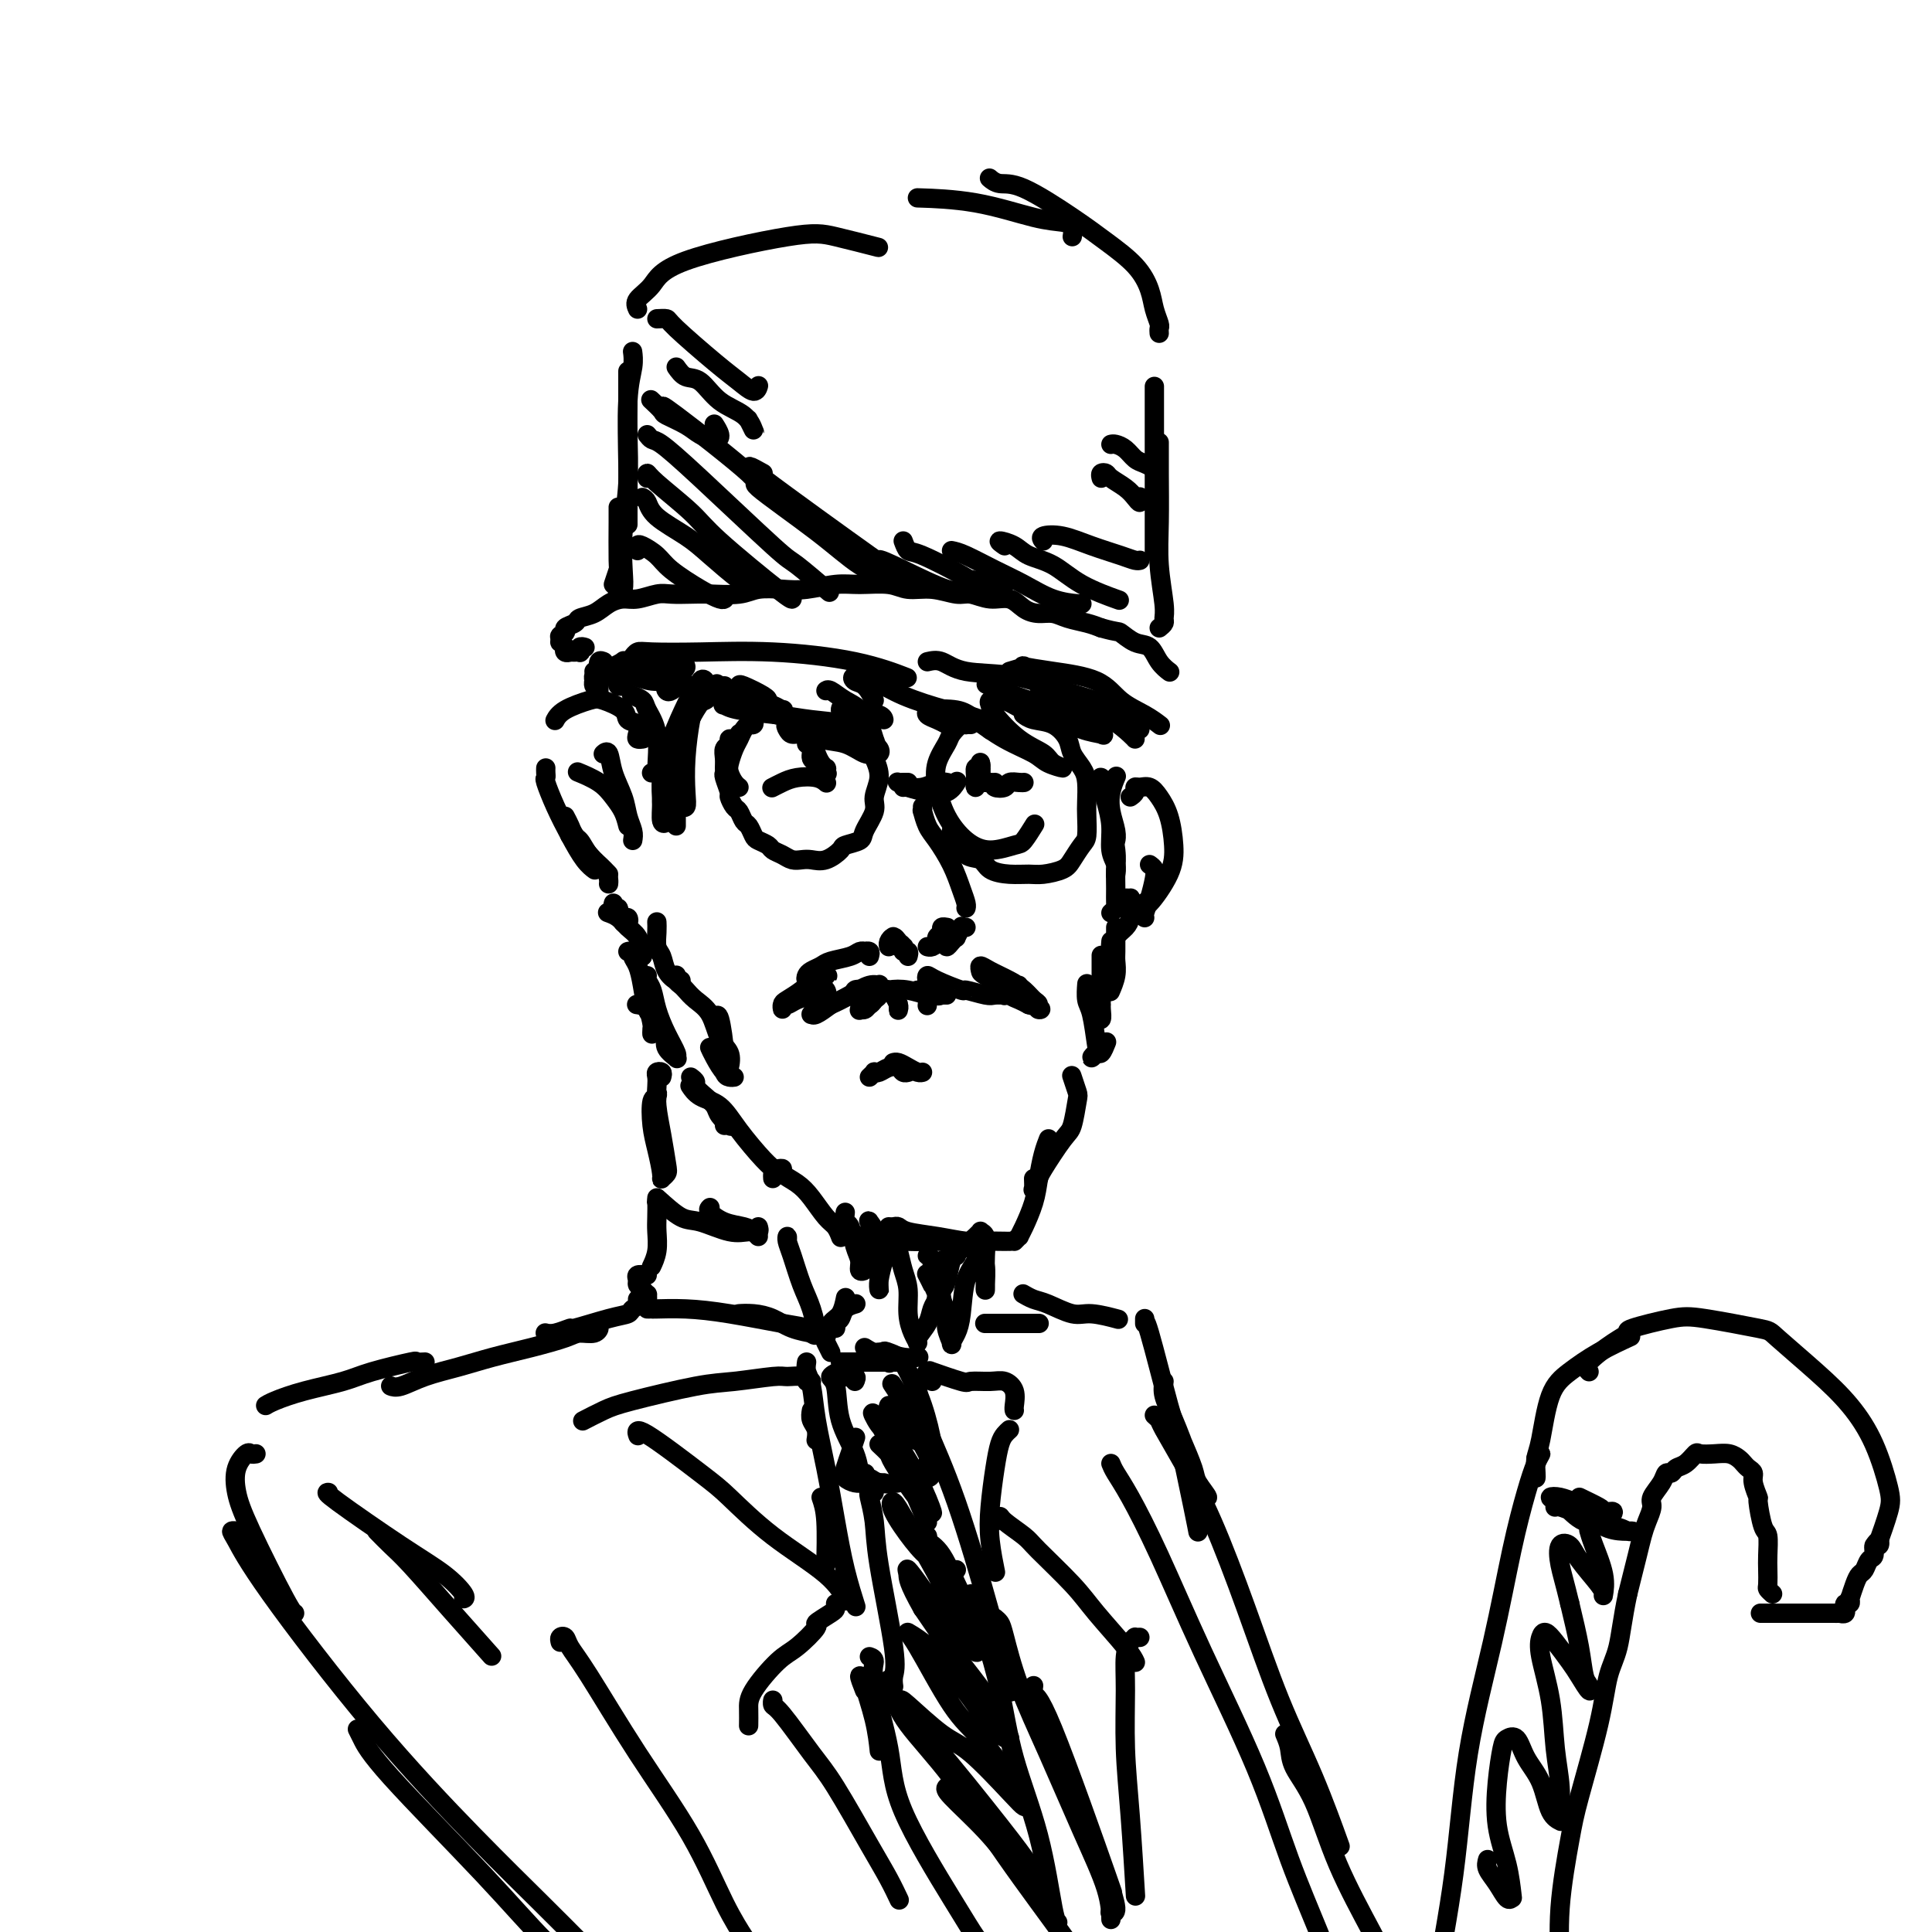 <svg viewBox='0 0 400 400' version='1.1' xmlns='http://www.w3.org/2000/svg' xmlns:xlink='http://www.w3.org/1999/xlink'><g fill='none' stroke='rgb(0,0,0)' stroke-width='4' stroke-linecap='round' stroke-linejoin='round'><path d='M121,134c0.111,0.030 0.222,0.061 0,0c-0.222,-0.061 -0.776,-0.212 -1,0c-0.224,0.212 -0.117,0.789 0,1c0.117,0.211 0.242,0.056 0,0c-0.242,-0.056 -0.853,-0.014 -1,0c-0.147,0.014 0.171,-0.000 0,0c-0.171,0.000 -0.829,0.015 -1,0c-0.171,-0.015 0.147,-0.061 0,0c-0.147,0.061 -0.757,0.227 -1,0c-0.243,-0.227 -0.118,-0.848 0,-1c0.118,-0.152 0.227,0.165 0,0c-0.227,-0.165 -0.792,-0.814 -1,-1c-0.208,-0.186 -0.059,0.090 0,0c0.059,-0.090 0.030,-0.545 0,-1'/><path d='M116,132c-0.516,-0.488 0.694,-0.707 1,-1c0.306,-0.293 -0.291,-0.659 0,-1c0.291,-0.341 1.471,-0.656 2,-1c0.529,-0.344 0.409,-0.718 1,-1c0.591,-0.282 1.895,-0.472 3,-1c1.105,-0.528 2.013,-1.395 3,-2c0.987,-0.605 2.053,-0.947 3,-1c0.947,-0.053 1.777,0.182 3,0c1.223,-0.182 2.841,-0.780 4,-1c1.159,-0.220 1.859,-0.063 3,0c1.141,0.063 2.724,0.031 4,0c1.276,-0.031 2.247,-0.060 4,0c1.753,0.060 4.289,0.208 6,0c1.711,-0.208 2.598,-0.773 4,-1c1.402,-0.227 3.320,-0.114 5,0c1.680,0.114 3.123,0.231 5,0c1.877,-0.231 4.188,-0.809 6,-1c1.812,-0.191 3.125,0.005 5,0c1.875,-0.005 4.311,-0.213 6,0c1.689,0.213 2.632,0.846 4,1c1.368,0.154 3.160,-0.171 5,0c1.840,0.171 3.728,0.837 5,1c1.272,0.163 1.929,-0.177 3,0c1.071,0.177 2.555,0.870 4,1c1.445,0.130 2.850,-0.302 4,0c1.150,0.302 2.044,1.338 3,2c0.956,0.662 1.974,0.951 3,1c1.026,0.049 2.058,-0.141 3,0c0.942,0.141 1.792,0.615 3,1c1.208,0.385 2.774,0.681 4,1c1.226,0.319 2.113,0.659 3,1'/><path d='M228,130c3.706,1.039 3.470,0.636 4,1c0.530,0.364 1.827,1.495 3,2c1.173,0.505 2.222,0.383 3,1c0.778,0.617 1.286,1.974 2,3c0.714,1.026 1.632,1.722 2,2c0.368,0.278 0.184,0.139 0,0'/><path d='M130,137c-0.279,-0.082 -0.558,-0.165 -1,0c-0.442,0.165 -1.047,0.577 -2,1c-0.953,0.423 -2.254,0.856 -3,1c-0.746,0.144 -0.936,0.000 -1,0c-0.064,-0.000 -0.000,0.143 1,0c1.000,-0.143 2.938,-0.571 4,-1c1.062,-0.429 1.250,-0.858 3,-1c1.750,-0.142 5.063,0.004 7,0c1.937,-0.004 2.497,-0.159 3,0c0.503,0.159 0.950,0.631 1,1c0.050,0.369 -0.296,0.635 -1,1c-0.704,0.365 -1.767,0.830 -3,1c-1.233,0.170 -2.638,0.044 -4,0c-1.362,-0.044 -2.682,-0.008 -4,0c-1.318,0.008 -2.633,-0.013 -3,0c-0.367,0.013 0.213,0.060 1,0c0.787,-0.060 1.779,-0.226 3,0c1.221,0.226 2.669,0.846 4,1c1.331,0.154 2.543,-0.156 4,0c1.457,0.156 3.158,0.777 4,1c0.842,0.223 0.825,0.047 1,0c0.175,-0.047 0.543,0.036 0,0c-0.543,-0.036 -1.996,-0.192 -3,0c-1.004,0.192 -1.558,0.731 -2,1c-0.442,0.269 -0.771,0.268 -1,0c-0.229,-0.268 -0.359,-0.804 0,-1c0.359,-0.196 1.207,-0.053 2,0c0.793,0.053 1.532,0.014 3,0c1.468,-0.014 3.664,-0.004 5,0c1.336,0.004 1.810,0.001 2,0c0.190,-0.001 0.095,-0.001 0,0'/><path d='M149,144c-0.325,0.028 -0.651,0.057 -1,0c-0.349,-0.057 -0.722,-0.198 -1,0c-0.278,0.198 -0.462,0.736 -1,1c-0.538,0.264 -1.431,0.256 -1,0c0.431,-0.256 2.186,-0.758 3,-1c0.814,-0.242 0.688,-0.224 2,0c1.312,0.224 4.062,0.653 6,1c1.938,0.347 3.065,0.613 4,1c0.935,0.387 1.677,0.897 2,1c0.323,0.103 0.226,-0.200 0,0c-0.226,0.200 -0.582,0.901 -1,1c-0.418,0.099 -0.896,-0.406 -2,-1c-1.104,-0.594 -2.832,-1.277 -4,-2c-1.168,-0.723 -1.777,-1.486 -2,-2c-0.223,-0.514 -0.060,-0.779 0,-1c0.060,-0.221 0.016,-0.400 1,0c0.984,0.400 2.996,1.377 4,2c1.004,0.623 1.001,0.892 1,1c-0.001,0.108 -0.001,0.054 0,0'/><path d='M131,136c-0.079,0.113 -0.158,0.225 0,0c0.158,-0.225 0.555,-0.788 1,-1c0.445,-0.212 0.940,-0.074 3,0c2.060,0.074 5.685,0.083 10,0c4.315,-0.083 9.322,-0.259 15,0c5.678,0.259 12.029,0.954 17,2c4.971,1.046 8.563,2.442 10,3c1.437,0.558 0.718,0.279 0,0'/><path d='M157,146c-0.171,0.002 -0.342,0.003 -1,0c-0.658,-0.003 -1.801,-0.012 -3,0c-1.199,0.012 -2.452,0.045 -3,0c-0.548,-0.045 -0.390,-0.168 0,0c0.390,0.168 1.013,0.626 3,1c1.987,0.374 5.339,0.664 8,1c2.661,0.336 4.631,0.718 7,1c2.369,0.282 5.137,0.464 7,1c1.863,0.536 2.822,1.426 3,2c0.178,0.574 -0.425,0.831 -1,1c-0.575,0.169 -1.123,0.251 -3,0c-1.877,-0.251 -5.083,-0.836 -7,-1c-1.917,-0.164 -2.545,0.093 -3,0c-0.455,-0.093 -0.737,-0.535 -1,-1c-0.263,-0.465 -0.506,-0.954 0,-1c0.506,-0.046 1.760,0.352 3,1c1.240,0.648 2.465,1.547 4,2c1.535,0.453 3.379,0.459 5,1c1.621,0.541 3.018,1.618 4,2c0.982,0.382 1.550,0.068 2,0c0.450,-0.068 0.783,0.108 1,0c0.217,-0.108 0.317,-0.501 0,-1c-0.317,-0.499 -1.050,-1.105 -2,-2c-0.950,-0.895 -2.118,-2.079 -3,-3c-0.882,-0.921 -1.480,-1.579 -2,-2c-0.520,-0.421 -0.962,-0.607 -1,-1c-0.038,-0.393 0.330,-0.995 1,-1c0.670,-0.005 1.644,0.586 3,1c1.356,0.414 3.096,0.650 4,1c0.904,0.350 0.973,0.814 1,1c0.027,0.186 0.014,0.093 0,0'/><path d='M181,145c-0.642,-1.188 -1.285,-2.376 -2,-3c-0.715,-0.624 -1.503,-0.683 -2,-1c-0.497,-0.317 -0.705,-0.892 0,-1c0.705,-0.108 2.322,0.252 4,1c1.678,0.748 3.416,1.886 6,3c2.584,1.114 6.012,2.206 9,3c2.988,0.794 5.535,1.291 7,2c1.465,0.709 1.847,1.631 2,2c0.153,0.369 0.076,0.184 0,0'/><path d='M196,150c-0.623,-0.337 -1.246,-0.675 -2,-1c-0.754,-0.325 -1.639,-0.639 -2,-1c-0.361,-0.361 -0.199,-0.770 1,-1c1.199,-0.230 3.436,-0.279 5,0c1.564,0.279 2.457,0.888 4,2c1.543,1.112 3.738,2.726 6,4c2.262,1.274 4.592,2.206 6,3c1.408,0.794 1.894,1.450 3,2c1.106,0.550 2.832,0.996 3,1c0.168,0.004 -1.223,-0.433 -2,-1c-0.777,-0.567 -0.942,-1.265 -2,-2c-1.058,-0.735 -3.009,-1.506 -5,-3c-1.991,-1.494 -4.021,-3.710 -5,-5c-0.979,-1.290 -0.906,-1.654 -1,-2c-0.094,-0.346 -0.354,-0.675 0,-1c0.354,-0.325 1.321,-0.648 3,0c1.679,0.648 4.070,2.266 6,3c1.930,0.734 3.400,0.583 5,1c1.600,0.417 3.332,1.400 5,2c1.668,0.600 3.273,0.815 4,1c0.727,0.185 0.576,0.338 0,0c-0.576,-0.338 -1.578,-1.168 -3,-2c-1.422,-0.832 -3.263,-1.666 -4,-2c-0.737,-0.334 -0.368,-0.167 0,0'/><path d='M192,137c0.940,-0.216 1.880,-0.432 3,0c1.120,0.432 2.419,1.513 5,2c2.581,0.487 6.443,0.379 10,1c3.557,0.621 6.810,1.970 10,3c3.190,1.030 6.319,1.740 9,3c2.681,1.260 4.914,3.070 6,4c1.086,0.930 1.025,0.980 1,1c-0.025,0.020 -0.012,0.010 0,0'/><path d='M209,139c1.385,-0.401 2.771,-0.803 3,-1c0.229,-0.197 -0.697,-0.191 0,0c0.697,0.191 3.017,0.566 6,1c2.983,0.434 6.628,0.926 9,2c2.372,1.074 3.471,2.731 5,4c1.529,1.269 3.489,2.149 5,3c1.511,0.851 2.575,1.672 3,2c0.425,0.328 0.213,0.164 0,0'/><path d='M218,145c0.936,-0.188 1.873,-0.376 3,0c1.127,0.376 2.446,1.316 4,2c1.554,0.684 3.344,1.111 5,2c1.656,0.889 3.176,2.239 4,3c0.824,0.761 0.950,0.932 1,1c0.050,0.068 0.025,0.034 0,0'/><path d='M216,146c-0.403,-0.355 -0.806,-0.710 -1,-1c-0.194,-0.290 -0.179,-0.516 0,-1c0.179,-0.484 0.522,-1.226 1,-1c0.478,0.226 1.093,1.421 2,2c0.907,0.579 2.107,0.541 3,1c0.893,0.459 1.478,1.415 2,2c0.522,0.585 0.979,0.801 1,1c0.021,0.199 -0.395,0.382 -1,0c-0.605,-0.382 -1.399,-1.329 -3,-2c-1.601,-0.671 -4.008,-1.065 -7,-2c-2.992,-0.935 -6.569,-2.410 -8,-3c-1.431,-0.590 -0.715,-0.295 0,0'/><path d='M127,121c0.423,-1.260 0.845,-2.520 1,-3c0.155,-0.480 0.041,-0.180 0,-2c-0.041,-1.820 -0.011,-5.759 0,-8c0.011,-2.241 0.003,-2.783 0,-3c-0.003,-0.217 -0.002,-0.108 0,0'/><path d='M128,122c-0.111,0.463 -0.222,0.925 0,1c0.222,0.075 0.777,-0.238 1,-1c0.223,-0.762 0.112,-1.973 0,-4c-0.112,-2.027 -0.226,-4.871 0,-8c0.226,-3.129 0.793,-6.545 1,-10c0.207,-3.455 0.056,-6.950 0,-10c-0.056,-3.050 -0.015,-5.654 0,-8c0.015,-2.346 0.004,-4.433 0,-5c-0.004,-0.567 -0.001,0.386 0,1c0.001,0.614 0.000,0.890 0,1c-0.000,0.110 -0.000,0.055 0,0'/><path d='M130,107c-0.001,0.265 -0.001,0.529 0,1c0.001,0.471 0.004,1.147 0,0c-0.004,-1.147 -0.015,-4.119 0,-6c0.015,-1.881 0.057,-2.673 0,-6c-0.057,-3.327 -0.211,-9.191 0,-13c0.211,-3.809 0.788,-5.564 1,-7c0.212,-1.436 0.061,-2.553 0,-3c-0.061,-0.447 -0.030,-0.223 0,0'/><path d='M132,64c-0.281,-0.618 -0.562,-1.236 0,-2c0.562,-0.764 1.966,-1.676 3,-3c1.034,-1.324 1.697,-3.062 7,-5c5.303,-1.938 15.246,-4.076 21,-5c5.754,-0.924 7.318,-0.633 10,0c2.682,0.633 6.480,1.610 8,2c1.520,0.390 0.760,0.195 0,0'/><path d='M240,130c0.431,-0.350 0.862,-0.700 1,-1c0.138,-0.300 -0.015,-0.549 0,-1c0.015,-0.451 0.200,-1.103 0,-3c-0.200,-1.897 -0.786,-5.041 -1,-8c-0.214,-2.959 -0.057,-5.735 0,-9c0.057,-3.265 0.015,-7.019 0,-10c-0.015,-2.981 -0.004,-5.187 0,-6c0.004,-0.813 0.001,-0.232 0,0c-0.001,0.232 -0.001,0.116 0,0'/><path d='M239,112c0.000,0.793 0.000,1.585 0,2c0.000,0.415 0.000,0.452 0,0c0.000,-0.452 0.000,-1.393 0,-3c0.000,-1.607 0.000,-3.881 0,-6c0.000,-2.119 -0.000,-4.083 0,-8c0.000,-3.917 0.000,-9.785 0,-13c-0.000,-3.215 0.000,-3.776 0,-4c0.000,-0.224 0.000,-0.112 0,0'/><path d='M240,69c-0.026,-0.376 -0.052,-0.753 0,-1c0.052,-0.247 0.182,-0.365 0,-1c-0.182,-0.635 -0.675,-1.787 -1,-3c-0.325,-1.213 -0.481,-2.487 -1,-4c-0.519,-1.513 -1.402,-3.266 -3,-5c-1.598,-1.734 -3.910,-3.449 -6,-5c-2.090,-1.551 -3.958,-2.938 -7,-5c-3.042,-2.062 -7.259,-4.800 -10,-6c-2.741,-1.200 -4.007,-0.861 -5,-1c-0.993,-0.139 -1.712,-0.754 -2,-1c-0.288,-0.246 -0.144,-0.123 0,0'/><path d='M222,49c0.118,-0.740 0.237,-1.480 0,-2c-0.237,-0.520 -0.829,-0.819 -2,-1c-1.171,-0.181 -2.922,-0.244 -6,-1c-3.078,-0.756 -7.482,-2.203 -12,-3c-4.518,-0.797 -9.148,-0.942 -11,-1c-1.852,-0.058 -0.926,-0.029 0,0'/><path d='M131,144c-0.213,-0.079 -0.425,-0.157 0,0c0.425,0.157 1.488,0.550 2,1c0.512,0.450 0.473,0.958 1,2c0.527,1.042 1.619,2.619 2,5c0.381,2.381 0.050,5.566 0,7c-0.050,1.434 0.183,1.116 0,1c-0.183,-0.116 -0.780,-0.031 -1,0c-0.220,0.031 -0.063,0.009 0,0c0.063,-0.009 0.031,-0.004 0,0'/><path d='M138,168c0.116,0.751 0.232,1.502 0,2c-0.232,0.498 -0.811,0.742 -1,0c-0.189,-0.742 0.013,-2.469 0,-4c-0.013,-1.531 -0.241,-2.864 0,-5c0.241,-2.136 0.949,-5.075 2,-8c1.051,-2.925 2.443,-5.836 3,-7c0.557,-1.164 0.278,-0.582 0,0'/><path d='M141,161c0.059,-1.523 0.118,-3.046 0,-4c-0.118,-0.954 -0.413,-1.338 0,-3c0.413,-1.662 1.534,-4.601 3,-7c1.466,-2.399 3.276,-4.257 4,-5c0.724,-0.743 0.362,-0.372 0,0'/><path d='M145,141c0.512,0.103 1.023,0.205 1,0c-0.023,-0.205 -0.581,-0.719 -1,0c-0.419,0.719 -0.700,2.669 -1,4c-0.300,1.331 -0.620,2.041 -1,4c-0.380,1.959 -0.820,5.166 -1,8c-0.180,2.834 -0.100,5.296 0,7c0.100,1.704 0.219,2.651 0,3c-0.219,0.349 -0.777,0.100 -1,0c-0.223,-0.100 -0.112,-0.050 0,0'/><path d='M138,157c-0.038,0.755 -0.077,1.510 0,2c0.077,0.490 0.269,0.716 0,2c-0.269,1.284 -1.000,3.626 -1,5c0.000,1.374 0.732,1.781 1,2c0.268,0.219 0.072,0.251 0,0c-0.072,-0.251 -0.021,-0.786 0,-1c0.021,-0.214 0.010,-0.107 0,0'/><path d='M133,153c0.109,-0.015 0.218,-0.031 0,0c-0.218,0.031 -0.762,0.108 -1,0c-0.238,-0.108 -0.168,-0.400 0,-1c0.168,-0.600 0.434,-1.507 0,-2c-0.434,-0.493 -1.569,-0.571 -2,-1c-0.431,-0.429 -0.158,-1.207 -1,-2c-0.842,-0.793 -2.800,-1.599 -4,-2c-1.200,-0.401 -1.641,-0.396 -3,0c-1.359,0.396 -3.635,1.184 -5,2c-1.365,0.816 -1.819,1.662 -2,2c-0.181,0.338 -0.091,0.169 0,0'/><path d='M131,174c0.098,-0.595 0.195,-1.190 0,-2c-0.195,-0.810 -0.683,-1.835 -1,-3c-0.317,-1.165 -0.463,-2.470 -1,-4c-0.537,-1.530 -1.463,-3.286 -2,-5c-0.537,-1.714 -0.683,-3.384 -1,-4c-0.317,-0.616 -0.805,-0.176 -1,0c-0.195,0.176 -0.098,0.088 0,0'/><path d='M130,171c-0.255,-1.003 -0.510,-2.006 -1,-3c-0.490,-0.994 -1.214,-1.978 -2,-3c-0.786,-1.022 -1.635,-2.083 -3,-3c-1.365,-0.917 -3.247,-1.691 -4,-2c-0.753,-0.309 -0.376,-0.155 0,0'/><path d='M113,159c-0.011,0.310 -0.022,0.619 0,1c0.022,0.381 0.078,0.833 0,1c-0.078,0.167 -0.290,0.048 0,1c0.290,0.952 1.083,2.973 2,5c0.917,2.027 1.958,4.060 3,6c1.042,1.940 2.083,3.788 3,5c0.917,1.212 1.708,1.788 2,2c0.292,0.212 0.083,0.061 0,0c-0.083,-0.061 -0.042,-0.030 0,0'/><path d='M117,169c0.378,0.718 0.756,1.436 1,2c0.244,0.564 0.352,0.974 1,2c0.648,1.026 1.834,2.667 3,4c1.166,1.333 2.313,2.357 3,3c0.687,0.643 0.916,0.904 1,1c0.084,0.096 0.024,0.027 0,0c-0.024,-0.027 -0.012,-0.014 0,0'/><path d='M118,173c0.702,0.160 1.403,0.320 2,1c0.597,0.680 1.088,1.881 2,3c0.912,1.119 2.244,2.156 3,3c0.756,0.844 0.934,1.497 1,2c0.066,0.503 0.019,0.858 0,1c-0.019,0.142 -0.009,0.071 0,0'/><path d='M124,139c0.113,0.443 0.225,0.886 0,1c-0.225,0.114 -0.789,-0.102 -1,0c-0.211,0.102 -0.071,0.522 0,1c0.071,0.478 0.072,1.013 0,1c-0.072,-0.013 -0.215,-0.575 0,-1c0.215,-0.425 0.790,-0.714 1,-1c0.210,-0.286 0.056,-0.568 0,-1c-0.056,-0.432 -0.015,-1.015 0,-1c0.015,0.015 0.004,0.629 0,1c-0.004,0.371 -0.001,0.499 0,1c0.001,0.501 0.001,1.376 0,2c-0.001,0.624 -0.001,0.997 0,1c0.001,0.003 0.004,-0.363 0,-1c-0.004,-0.637 -0.015,-1.544 0,-2c0.015,-0.456 0.056,-0.463 0,-1c-0.056,-0.537 -0.207,-1.606 0,-2c0.207,-0.394 0.774,-0.113 1,0c0.226,0.113 0.113,0.056 0,0'/><path d='M129,142c0.113,-0.023 0.225,-0.046 0,0c-0.225,0.046 -0.789,0.163 -1,0c-0.211,-0.163 -0.070,-0.604 0,-1c0.070,-0.396 0.070,-0.745 0,-1c-0.070,-0.255 -0.211,-0.415 0,-1c0.211,-0.585 0.775,-1.596 1,-2c0.225,-0.404 0.113,-0.202 0,0'/><path d='M138,168c0.425,0.202 0.850,0.404 1,0c0.150,-0.404 0.026,-1.413 0,-2c-0.026,-0.587 0.046,-0.751 0,-1c-0.046,-0.249 -0.208,-0.582 0,-1c0.208,-0.418 0.788,-0.921 1,-1c0.212,-0.079 0.057,0.266 0,1c-0.057,0.734 -0.015,1.856 0,3c0.015,1.144 0.004,2.308 0,3c-0.004,0.692 -0.001,0.912 0,1c0.001,0.088 0.001,0.044 0,0'/><path d='M156,149c0.112,0.424 0.223,0.848 0,1c-0.223,0.152 -0.781,0.033 -1,0c-0.219,-0.033 -0.100,0.020 0,0c0.100,-0.020 0.181,-0.115 0,0c-0.181,0.115 -0.624,0.439 -1,1c-0.376,0.561 -0.687,1.358 -1,2c-0.313,0.642 -0.630,1.128 -1,2c-0.370,0.872 -0.792,2.129 -1,3c-0.208,0.871 -0.200,1.357 0,2c0.200,0.643 0.592,1.442 1,2c0.408,0.558 0.831,0.874 1,1c0.169,0.126 0.085,0.063 0,0'/><path d='M153,152c0.081,-0.120 0.161,-0.240 0,0c-0.161,0.240 -0.565,0.841 -1,1c-0.435,0.159 -0.901,-0.122 -1,0c-0.099,0.122 0.170,0.649 0,1c-0.170,0.351 -0.779,0.526 -1,1c-0.221,0.474 -0.055,1.248 0,2c0.055,0.752 -0.000,1.482 0,2c0.000,0.518 0.056,0.825 0,1c-0.056,0.175 -0.222,0.217 0,1c0.222,0.783 0.833,2.308 1,3c0.167,0.692 -0.110,0.552 0,1c0.110,0.448 0.607,1.486 1,2c0.393,0.514 0.682,0.505 1,1c0.318,0.495 0.667,1.495 1,2c0.333,0.505 0.652,0.517 1,1c0.348,0.483 0.726,1.439 1,2c0.274,0.561 0.443,0.729 1,1c0.557,0.271 1.500,0.647 2,1c0.500,0.353 0.556,0.682 1,1c0.444,0.318 1.276,0.623 2,1c0.724,0.377 1.340,0.826 2,1c0.660,0.174 1.365,0.072 2,0c0.635,-0.072 1.200,-0.113 2,0c0.800,0.113 1.834,0.380 3,0c1.166,-0.380 2.464,-1.407 3,-2c0.536,-0.593 0.310,-0.752 1,-1c0.690,-0.248 2.294,-0.586 3,-1c0.706,-0.414 0.512,-0.904 1,-2c0.488,-1.096 1.656,-2.799 2,-4c0.344,-1.201 -0.138,-1.900 0,-3c0.138,-1.100 0.897,-2.600 1,-4c0.103,-1.400 -0.448,-2.700 -1,-4'/><path d='M181,157c0.532,-3.273 0.363,-2.954 0,-4c-0.363,-1.046 -0.921,-3.457 -2,-5c-1.079,-1.543 -2.681,-2.218 -4,-3c-1.319,-0.782 -2.355,-1.672 -3,-2c-0.645,-0.328 -0.899,-0.094 -1,0c-0.101,0.094 -0.051,0.047 0,0'/><path d='M160,163c-0.164,0.085 -0.327,0.170 0,0c0.327,-0.170 1.146,-0.595 2,-1c0.854,-0.405 1.744,-0.789 3,-1c1.256,-0.211 2.876,-0.249 4,0c1.124,0.249 1.750,0.785 2,1c0.250,0.215 0.125,0.107 0,0'/><path d='M170,159c0.399,-0.018 0.798,-0.037 1,0c0.202,0.037 0.208,0.129 0,0c-0.208,-0.129 -0.630,-0.479 -1,-1c-0.370,-0.521 -0.687,-1.212 -1,-2c-0.313,-0.788 -0.623,-1.674 -1,-2c-0.377,-0.326 -0.822,-0.093 -1,0c-0.178,0.093 -0.089,0.047 0,0'/><path d='M169,159c0.323,0.437 0.647,0.875 1,1c0.353,0.125 0.736,-0.061 1,0c0.264,0.061 0.411,0.370 0,0c-0.411,-0.370 -1.378,-1.419 -2,-2c-0.622,-0.581 -0.898,-0.695 -1,-1c-0.102,-0.305 -0.029,-0.801 0,-1c0.029,-0.199 0.015,-0.099 0,0'/><path d='M187,163c0.158,-0.030 0.316,-0.061 1,0c0.684,0.061 1.895,0.212 3,0c1.105,-0.212 2.105,-0.788 3,-1c0.895,-0.212 1.684,-0.061 2,0c0.316,0.061 0.158,0.030 0,0'/><path d='M188,162c-0.319,-0.006 -0.638,-0.013 -1,0c-0.362,0.013 -0.767,0.044 -1,0c-0.233,-0.044 -0.293,-0.163 0,0c0.293,0.163 0.940,0.607 2,1c1.060,0.393 2.531,0.734 4,1c1.469,0.266 2.934,0.456 4,0c1.066,-0.456 1.733,-1.559 2,-2c0.267,-0.441 0.133,-0.221 0,0'/><path d='M201,150c-0.438,-0.014 -0.876,-0.027 -1,0c-0.124,0.027 0.065,0.096 0,0c-0.065,-0.096 -0.383,-0.355 -1,0c-0.617,0.355 -1.534,1.325 -2,2c-0.466,0.675 -0.482,1.055 -1,2c-0.518,0.945 -1.540,2.454 -2,4c-0.460,1.546 -0.358,3.129 0,5c0.358,1.871 0.973,4.031 2,6c1.027,1.969 2.465,3.746 4,5c1.535,1.254 3.168,1.985 5,2c1.832,0.015 3.862,-0.687 5,-1c1.138,-0.313 1.383,-0.238 2,-1c0.617,-0.762 1.605,-2.361 2,-3c0.395,-0.639 0.198,-0.320 0,0'/><path d='M197,172c-0.074,0.396 -0.149,0.792 0,1c0.149,0.208 0.521,0.228 1,1c0.479,0.772 1.066,2.298 2,3c0.934,0.702 2.216,0.581 3,1c0.784,0.419 1.071,1.378 2,2c0.929,0.622 2.500,0.908 4,1c1.500,0.092 2.930,-0.010 4,0c1.070,0.010 1.779,0.132 3,0c1.221,-0.132 2.954,-0.518 4,-1c1.046,-0.482 1.404,-1.062 2,-2c0.596,-0.938 1.428,-2.236 2,-3c0.572,-0.764 0.883,-0.994 1,-2c0.117,-1.006 0.038,-2.786 0,-4c-0.038,-1.214 -0.036,-1.861 0,-3c0.036,-1.139 0.107,-2.771 0,-4c-0.107,-1.229 -0.392,-2.055 -1,-3c-0.608,-0.945 -1.540,-2.008 -2,-3c-0.460,-0.992 -0.449,-1.912 -1,-3c-0.551,-1.088 -1.663,-2.343 -3,-3c-1.337,-0.657 -2.898,-0.715 -4,-1c-1.102,-0.285 -1.743,-0.796 -2,-1c-0.257,-0.204 -0.128,-0.102 0,0'/><path d='M206,162c-0.210,0.392 -0.421,0.785 0,1c0.421,0.215 1.472,0.254 2,0c0.528,-0.254 0.533,-0.800 1,-1c0.467,-0.200 1.395,-0.054 2,0c0.605,0.054 0.887,0.015 1,0c0.113,-0.015 0.056,-0.008 0,0'/><path d='M203,158c-0.031,-0.127 -0.062,-0.254 0,0c0.062,0.254 0.216,0.888 0,1c-0.216,0.112 -0.804,-0.299 -1,0c-0.196,0.299 0.000,1.310 0,2c-0.000,0.690 -0.196,1.061 0,1c0.196,-0.061 0.784,-0.555 1,-1c0.216,-0.445 0.062,-0.841 0,-1c-0.062,-0.159 -0.031,-0.079 0,0'/><path d='M203,159c0.008,-0.519 0.016,-1.038 0,-1c-0.016,0.038 -0.057,0.633 0,1c0.057,0.367 0.211,0.505 0,1c-0.211,0.495 -0.789,1.348 -1,2c-0.211,0.652 -0.057,1.103 0,1c0.057,-0.103 0.015,-0.758 0,-1c-0.015,-0.242 -0.004,-0.069 0,0c0.004,0.069 0.002,0.035 0,0'/><path d='M203,161c-0.009,-0.113 -0.017,-0.226 0,0c0.017,0.226 0.061,0.793 0,1c-0.061,0.207 -0.227,0.056 0,0c0.227,-0.056 0.845,-0.015 1,0c0.155,0.015 -0.154,0.004 0,0c0.154,-0.004 0.772,-0.001 1,0c0.228,0.001 0.065,0.000 0,0c-0.065,-0.000 -0.033,-0.000 0,0'/><path d='M191,167c0.020,0.498 0.039,0.995 0,1c-0.039,0.005 -0.137,-0.484 0,0c0.137,0.484 0.510,1.940 1,3c0.490,1.060 1.098,1.724 2,3c0.902,1.276 2.098,3.165 3,5c0.902,1.835 1.510,3.616 2,5c0.490,1.384 0.863,2.373 1,3c0.137,0.627 0.039,0.894 0,1c-0.039,0.106 -0.020,0.053 0,0'/><path d='M200,192c-0.425,0.004 -0.850,0.009 -1,0c-0.150,-0.009 -0.025,-0.031 0,0c0.025,0.031 -0.049,0.116 0,0c0.049,-0.116 0.219,-0.433 0,0c-0.219,0.433 -0.829,1.615 -1,2c-0.171,0.385 0.098,-0.027 0,0c-0.098,0.027 -0.562,0.492 -1,1c-0.438,0.508 -0.849,1.060 -1,1c-0.151,-0.060 -0.043,-0.731 0,-1c0.043,-0.269 0.022,-0.134 0,0'/><path d='M196,192c0.122,0.024 0.244,0.048 0,0c-0.244,-0.048 -0.853,-0.167 -1,0c-0.147,0.167 0.167,0.619 0,1c-0.167,0.381 -0.815,0.690 -1,1c-0.185,0.310 0.095,0.619 0,1c-0.095,0.381 -0.564,0.833 -1,1c-0.436,0.167 -0.839,0.048 -1,0c-0.161,-0.048 -0.081,-0.024 0,0'/><path d='M188,198c0.119,-0.447 0.238,-0.894 0,-1c-0.238,-0.106 -0.834,0.130 -1,0c-0.166,-0.130 0.098,-0.624 0,-1c-0.098,-0.376 -0.558,-0.634 -1,-1c-0.442,-0.366 -0.865,-0.840 -1,-1c-0.135,-0.160 0.020,-0.004 0,0c-0.020,0.004 -0.215,-0.142 0,0c0.215,0.142 0.839,0.571 1,1c0.161,0.429 -0.142,0.856 0,1c0.142,0.144 0.728,0.003 1,0c0.272,-0.003 0.231,0.132 0,0c-0.231,-0.132 -0.650,-0.533 -1,-1c-0.350,-0.467 -0.630,-1.002 -1,-1c-0.370,0.002 -0.830,0.539 -1,1c-0.170,0.461 -0.048,0.846 0,1c0.048,0.154 0.024,0.077 0,0'/><path d='M180,198c0.119,-0.421 0.238,-0.842 0,-1c-0.238,-0.158 -0.834,-0.053 -1,0c-0.166,0.053 0.097,0.056 0,0c-0.097,-0.056 -0.554,-0.170 -1,0c-0.446,0.170 -0.879,0.623 -2,1c-1.121,0.377 -2.928,0.679 -4,1c-1.072,0.321 -1.408,0.661 -2,1c-0.592,0.339 -1.439,0.675 -2,1c-0.561,0.325 -0.837,0.637 -1,1c-0.163,0.363 -0.214,0.777 0,1c0.214,0.223 0.691,0.255 1,0c0.309,-0.255 0.448,-0.798 1,-1c0.552,-0.202 1.516,-0.062 2,0c0.484,0.062 0.487,0.048 0,0c-0.487,-0.048 -1.465,-0.130 -2,0c-0.535,0.130 -0.626,0.470 -1,1c-0.374,0.530 -1.029,1.248 -2,2c-0.971,0.752 -2.258,1.537 -3,2c-0.742,0.463 -0.940,0.604 -1,1c-0.060,0.396 0.018,1.045 0,1c-0.018,-0.045 -0.131,-0.786 0,-1c0.131,-0.214 0.508,0.099 1,0c0.492,-0.099 1.100,-0.609 2,-1c0.900,-0.391 2.091,-0.662 3,-1c0.909,-0.338 1.536,-0.742 2,-1c0.464,-0.258 0.765,-0.371 1,0c0.235,0.371 0.404,1.225 0,2c-0.404,0.775 -1.382,1.470 -2,2c-0.618,0.530 -0.877,0.895 -1,1c-0.123,0.105 -0.110,-0.049 0,0c0.110,0.049 0.317,0.300 1,0c0.683,-0.300 1.841,-1.150 3,-2'/><path d='M172,208c1.160,-0.484 2.560,-1.195 4,-2c1.440,-0.805 2.919,-1.706 4,-2c1.081,-0.294 1.766,0.017 2,0c0.234,-0.017 0.019,-0.361 0,0c-0.019,0.361 0.158,1.429 0,2c-0.158,0.571 -0.651,0.647 -1,1c-0.349,0.353 -0.555,0.983 -1,1c-0.445,0.017 -1.129,-0.580 -1,-1c0.129,-0.420 1.069,-0.663 2,-1c0.931,-0.337 1.851,-0.770 3,-1c1.149,-0.230 2.525,-0.258 4,0c1.475,0.258 3.047,0.803 4,1c0.953,0.197 1.286,0.046 2,0c0.714,-0.046 1.810,0.013 2,0c0.190,-0.013 -0.524,-0.099 -1,0c-0.476,0.099 -0.713,0.382 -1,0c-0.287,-0.382 -0.622,-1.429 -1,-2c-0.378,-0.571 -0.799,-0.665 -1,-1c-0.201,-0.335 -0.184,-0.909 0,-1c0.184,-0.091 0.534,0.301 2,1c1.466,0.699 4.046,1.704 5,2c0.954,0.296 0.280,-0.117 1,0c0.720,0.117 2.834,0.765 4,1c1.166,0.235 1.384,0.058 2,0c0.616,-0.058 1.631,0.001 2,0c0.369,-0.001 0.091,-0.064 0,0c-0.091,0.064 0.006,0.255 0,0c-0.006,-0.255 -0.115,-0.955 0,-1c0.115,-0.045 0.454,0.565 1,1c0.546,0.435 1.299,0.696 2,1c0.701,0.304 1.351,0.652 2,1'/><path d='M213,208c3.537,0.897 2.380,1.138 2,1c-0.380,-0.138 0.018,-0.656 0,-1c-0.018,-0.344 -0.454,-0.513 -1,-1c-0.546,-0.487 -1.204,-1.290 -2,-2c-0.796,-0.710 -1.730,-1.327 -3,-2c-1.270,-0.673 -2.877,-1.402 -4,-2c-1.123,-0.598 -1.762,-1.064 -2,-1c-0.238,0.064 -0.073,0.658 0,1c0.073,0.342 0.055,0.431 1,1c0.945,0.569 2.852,1.616 4,2c1.148,0.384 1.537,0.103 2,0c0.463,-0.103 1.000,-0.028 1,0c-0.000,0.028 -0.539,0.007 -1,0c-0.461,-0.007 -0.846,-0.002 -1,0c-0.154,0.002 -0.077,0.001 0,0'/><path d='M177,206c-0.113,-0.396 -0.226,-0.792 0,-1c0.226,-0.208 0.792,-0.228 1,0c0.208,0.228 0.059,0.703 0,1c-0.059,0.297 -0.027,0.416 0,1c0.027,0.584 0.049,1.633 0,2c-0.049,0.367 -0.169,0.052 0,0c0.169,-0.052 0.626,0.157 1,0c0.374,-0.157 0.663,-0.681 1,-1c0.337,-0.319 0.721,-0.433 1,-1c0.279,-0.567 0.453,-1.588 1,-2c0.547,-0.412 1.467,-0.214 2,0c0.533,0.214 0.679,0.446 1,1c0.321,0.554 0.818,1.430 1,2c0.182,0.570 0.049,0.832 0,1c-0.049,0.168 -0.013,0.241 0,0c0.013,-0.241 0.004,-0.796 0,-1c-0.004,-0.204 -0.001,-0.058 0,0c0.001,0.058 0.001,0.029 0,0'/><path d='M190,205c-0.083,0.014 -0.166,0.029 0,0c0.166,-0.029 0.581,-0.100 1,0c0.419,0.100 0.844,0.373 1,1c0.156,0.627 0.045,1.608 0,2c-0.045,0.392 -0.022,0.196 0,0'/><path d='M127,187c-0.112,0.455 -0.223,0.911 0,1c0.223,0.089 0.781,-0.187 1,0c0.219,0.187 0.098,0.839 0,1c-0.098,0.161 -0.174,-0.167 0,0c0.174,0.167 0.596,0.829 1,1c0.404,0.171 0.789,-0.150 1,0c0.211,0.150 0.249,0.771 0,1c-0.249,0.229 -0.785,0.065 -1,0c-0.215,-0.065 -0.107,-0.033 0,0'/><path d='M126,189c-0.180,-0.063 -0.360,-0.126 0,0c0.360,0.126 1.259,0.440 2,1c0.741,0.560 1.323,1.366 2,2c0.677,0.634 1.450,1.098 2,2c0.550,0.902 0.879,2.243 1,3c0.121,0.757 0.035,0.931 0,1c-0.035,0.069 -0.017,0.035 0,0'/><path d='M132,198c-0.111,0.000 -0.222,0.000 0,0c0.222,0.000 0.778,0.000 1,0c0.222,0.000 0.111,0.000 0,0'/><path d='M131,197c-0.542,0.020 -1.085,0.040 -1,0c0.085,-0.040 0.796,-0.140 1,0c0.204,0.140 -0.099,0.521 0,1c0.099,0.479 0.601,1.055 1,2c0.399,0.945 0.695,2.260 1,4c0.305,1.740 0.618,3.905 1,5c0.382,1.095 0.833,1.120 1,2c0.167,0.880 0.052,2.614 0,3c-0.052,0.386 -0.039,-0.576 0,-1c0.039,-0.424 0.103,-0.309 0,-1c-0.103,-0.691 -0.374,-2.186 -1,-3c-0.626,-0.814 -1.607,-0.947 -2,-1c-0.393,-0.053 -0.196,-0.027 0,0'/><path d='M134,202c-0.095,0.285 -0.189,0.570 0,1c0.189,0.430 0.663,1.005 1,2c0.337,0.995 0.537,2.412 1,4c0.463,1.588 1.188,3.348 2,5c0.812,1.652 1.710,3.195 2,4c0.290,0.805 -0.027,0.870 0,1c0.027,0.130 0.399,0.323 0,0c-0.399,-0.323 -1.569,-1.164 -2,-2c-0.431,-0.836 -0.123,-1.667 0,-2c0.123,-0.333 0.062,-0.166 0,0'/><path d='M136,191c0.002,0.039 0.004,0.078 0,0c-0.004,-0.078 -0.013,-0.275 0,0c0.013,0.275 0.049,1.020 0,2c-0.049,0.980 -0.181,2.196 0,3c0.181,0.804 0.676,1.196 1,2c0.324,0.804 0.479,2.020 1,3c0.521,0.980 1.410,1.725 2,2c0.590,0.275 0.883,0.078 1,0c0.117,-0.078 0.059,-0.039 0,0'/><path d='M140,202c0.025,-0.088 0.050,-0.175 0,0c-0.050,0.175 -0.175,0.614 0,1c0.175,0.386 0.651,0.719 1,1c0.349,0.281 0.570,0.511 1,1c0.430,0.489 1.068,1.237 2,2c0.932,0.763 2.157,1.542 3,3c0.843,1.458 1.305,3.597 2,5c0.695,1.403 1.622,2.071 2,3c0.378,0.929 0.206,2.119 0,3c-0.206,0.881 -0.447,1.453 -1,1c-0.553,-0.453 -1.418,-1.930 -2,-3c-0.582,-1.070 -0.881,-1.734 -1,-2c-0.119,-0.266 -0.060,-0.133 0,0'/><path d='M148,211c0.303,-0.679 0.607,-1.359 1,0c0.393,1.359 0.876,4.756 1,7c0.124,2.244 -0.111,3.333 0,4c0.111,0.667 0.568,0.910 1,1c0.432,0.090 0.838,0.026 1,0c0.162,-0.026 0.081,-0.013 0,0'/><path d='M233,187c-0.113,-0.430 -0.227,-0.859 0,-1c0.227,-0.141 0.793,0.007 1,0c0.207,-0.007 0.053,-0.167 0,0c-0.053,0.167 -0.007,0.663 0,1c0.007,0.337 -0.026,0.516 0,1c0.026,0.484 0.112,1.275 0,2c-0.112,0.725 -0.422,1.385 -1,2c-0.578,0.615 -1.423,1.185 -2,2c-0.577,0.815 -0.886,1.873 -1,2c-0.114,0.127 -0.033,-0.678 0,-1c0.033,-0.322 0.016,-0.161 0,0'/><path d='M231,192c0.001,0.389 0.001,0.778 0,1c-0.001,0.222 -0.004,0.277 0,1c0.004,0.723 0.015,2.114 0,3c-0.015,0.886 -0.056,1.269 0,2c0.056,0.731 0.207,1.812 0,3c-0.207,1.188 -0.774,2.482 -1,3c-0.226,0.518 -0.113,0.259 0,0'/><path d='M180,223c0.441,-0.415 0.881,-0.830 1,-1c0.119,-0.170 -0.085,-0.094 0,0c0.085,0.094 0.457,0.207 1,0c0.543,-0.207 1.256,-0.735 2,-1c0.744,-0.265 1.519,-0.267 2,0c0.481,0.267 0.668,0.803 1,1c0.332,0.197 0.809,0.056 1,0c0.191,-0.056 0.095,-0.028 0,0'/><path d='M185,220c-0.067,0.022 -0.133,0.044 0,0c0.133,-0.044 0.467,-0.156 1,0c0.533,0.156 1.267,0.578 2,1c0.733,0.422 1.467,0.844 2,1c0.533,0.156 0.867,0.044 1,0c0.133,-0.044 0.067,-0.022 0,0'/><path d='M143,223c0.468,0.357 0.936,0.714 1,1c0.064,0.286 -0.277,0.501 0,1c0.277,0.499 1.171,1.282 2,2c0.829,0.718 1.591,1.369 2,2c0.409,0.631 0.463,1.241 1,2c0.537,0.759 1.556,1.667 2,2c0.444,0.333 0.312,0.090 0,0c-0.312,-0.090 -0.803,-0.026 -1,0c-0.197,0.026 -0.098,0.013 0,0'/><path d='M143,225c-0.128,-0.194 -0.256,-0.389 0,0c0.256,0.389 0.895,1.361 2,2c1.105,0.639 2.674,0.944 4,2c1.326,1.056 2.408,2.861 4,5c1.592,2.139 3.695,4.612 5,6c1.305,1.388 1.814,1.692 2,2c0.186,0.308 0.050,0.621 0,1c-0.050,0.379 -0.014,0.822 0,1c0.014,0.178 0.007,0.089 0,0'/><path d='M161,242c0.495,-0.069 0.990,-0.138 1,0c0.010,0.138 -0.464,0.484 0,1c0.464,0.516 1.865,1.203 3,2c1.135,0.797 2.003,1.702 3,3c0.997,1.298 2.123,2.987 3,4c0.877,1.013 1.505,1.350 2,2c0.495,0.650 0.856,1.614 1,2c0.144,0.386 0.072,0.193 0,0'/><path d='M180,258c0.170,0.113 0.339,0.226 1,0c0.661,-0.226 1.813,-0.793 3,-1c1.187,-0.207 2.409,-0.056 4,0c1.591,0.056 3.550,0.015 5,0c1.450,-0.015 2.390,-0.004 3,0c0.610,0.004 0.888,0.001 1,0c0.112,-0.001 0.056,-0.001 0,0'/><path d='M184,254c0.333,0.024 0.665,0.049 1,0c0.335,-0.049 0.672,-0.171 1,0c0.328,0.171 0.648,0.634 2,1c1.352,0.366 3.735,0.634 6,1c2.265,0.366 4.411,0.830 6,1c1.589,0.170 2.622,0.046 4,0c1.378,-0.046 3.102,-0.012 4,0c0.898,0.012 0.971,0.004 1,0c0.029,-0.004 0.015,-0.002 0,0'/><path d='M210,257c0.438,-0.451 0.877,-0.902 1,-1c0.123,-0.098 -0.069,0.158 0,0c0.069,-0.158 0.401,-0.729 1,-2c0.599,-1.271 1.467,-3.241 2,-5c0.533,-1.759 0.730,-3.307 1,-5c0.270,-1.693 0.611,-3.533 1,-5c0.389,-1.467 0.825,-2.562 1,-3c0.175,-0.438 0.087,-0.219 0,0'/><path d='M214,244c0.030,0.789 0.060,1.578 0,2c-0.060,0.422 -0.209,0.478 0,0c0.209,-0.478 0.778,-1.491 1,-2c0.222,-0.509 0.099,-0.515 1,-2c0.901,-1.485 2.826,-4.448 4,-6c1.174,-1.552 1.597,-1.694 2,-3c0.403,-1.306 0.788,-3.775 1,-5c0.212,-1.225 0.253,-1.205 0,-2c-0.253,-0.795 -0.799,-2.406 -1,-3c-0.201,-0.594 -0.057,-0.170 0,0c0.057,0.170 0.029,0.085 0,0'/><path d='M229,216c0.093,-0.236 0.186,-0.473 0,0c-0.186,0.473 -0.652,1.655 -1,2c-0.348,0.345 -0.579,-0.149 -1,0c-0.421,0.149 -1.031,0.939 -1,1c0.031,0.061 0.702,-0.608 1,-1c0.298,-0.392 0.224,-0.508 0,-2c-0.224,-1.492 -0.596,-4.359 -1,-6c-0.404,-1.641 -0.840,-2.057 -1,-3c-0.160,-0.943 -0.046,-2.412 0,-3c0.046,-0.588 0.023,-0.294 0,0'/><path d='M227,204c-0.141,0.175 -0.283,0.350 0,1c0.283,0.650 0.990,1.776 1,3c0.010,1.224 -0.677,2.545 -1,3c-0.323,0.455 -0.283,0.043 0,0c0.283,-0.043 0.808,0.282 1,0c0.192,-0.282 0.051,-1.172 0,-2c-0.051,-0.828 -0.014,-1.593 0,-3c0.014,-1.407 0.004,-3.456 0,-5c-0.004,-1.544 -0.001,-2.584 0,-3c0.001,-0.416 0.001,-0.208 0,0'/><path d='M230,189c0.423,-0.373 0.846,-0.747 1,-1c0.154,-0.253 0.037,-0.387 0,-1c-0.037,-0.613 0.004,-1.705 0,-3c-0.004,-1.295 -0.054,-2.792 0,-4c0.054,-1.208 0.210,-2.128 0,-4c-0.210,-1.872 -0.787,-4.696 -1,-6c-0.213,-1.304 -0.061,-1.087 0,-1c0.061,0.087 0.030,0.043 0,0'/><path d='M231,180c-0.002,0.435 -0.005,0.869 0,1c0.005,0.131 0.016,-0.043 0,0c-0.016,0.043 -0.060,0.301 0,0c0.060,-0.301 0.223,-1.163 0,-2c-0.223,-0.837 -0.831,-1.651 -1,-3c-0.169,-1.349 0.102,-3.233 0,-5c-0.102,-1.767 -0.577,-3.416 -1,-5c-0.423,-1.584 -0.793,-3.104 -1,-4c-0.207,-0.896 -0.251,-1.168 0,-1c0.251,0.168 0.798,0.776 1,1c0.202,0.224 0.058,0.064 0,0c-0.058,-0.064 -0.029,-0.032 0,0'/><path d='M231,173c-0.028,0.554 -0.056,1.108 0,1c0.056,-0.108 0.197,-0.877 0,-2c-0.197,-1.123 -0.733,-2.600 -1,-4c-0.267,-1.400 -0.264,-2.723 0,-4c0.264,-1.277 0.790,-2.508 1,-3c0.210,-0.492 0.105,-0.246 0,0'/><path d='M234,165c0.440,-0.307 0.880,-0.613 1,-1c0.120,-0.387 -0.081,-0.854 0,-1c0.081,-0.146 0.442,0.028 1,0c0.558,-0.028 1.312,-0.257 2,0c0.688,0.257 1.309,1.002 2,2c0.691,0.998 1.453,2.250 2,4c0.547,1.750 0.879,3.999 1,6c0.121,2.001 0.033,3.753 -1,6c-1.033,2.247 -3.009,4.990 -4,6c-0.991,1.010 -0.997,0.289 -1,0c-0.003,-0.289 -0.001,-0.144 0,0'/><path d='M238,179c0.400,0.295 0.801,0.591 1,1c0.199,0.409 0.197,0.933 0,2c-0.197,1.067 -0.589,2.678 -1,4c-0.411,1.322 -0.841,2.356 -1,3c-0.159,0.644 -0.045,0.898 0,1c0.045,0.102 0.023,0.051 0,0'/><path d='M175,251c-0.092,0.833 -0.183,1.667 0,2c0.183,0.333 0.641,0.167 1,1c0.359,0.833 0.618,2.666 1,4c0.382,1.334 0.886,2.167 1,3c0.114,0.833 -0.162,1.664 0,2c0.162,0.336 0.762,0.178 1,0c0.238,-0.178 0.115,-0.374 0,-1c-0.115,-0.626 -0.223,-1.680 0,-3c0.223,-1.320 0.777,-2.906 1,-4c0.223,-1.094 0.116,-1.695 0,-2c-0.116,-0.305 -0.241,-0.315 0,0c0.241,0.315 0.849,0.953 1,2c0.151,1.047 -0.156,2.502 0,4c0.156,1.498 0.773,3.039 1,4c0.227,0.961 0.064,1.344 0,2c-0.064,0.656 -0.028,1.586 0,2c0.028,0.414 0.049,0.312 0,0c-0.049,-0.312 -0.168,-0.836 0,-2c0.168,-1.164 0.622,-2.969 1,-4c0.378,-1.031 0.680,-1.288 1,-2c0.320,-0.712 0.660,-1.878 1,-2c0.340,-0.122 0.682,0.800 1,2c0.318,1.200 0.611,2.680 1,4c0.389,1.320 0.873,2.482 1,4c0.127,1.518 -0.103,3.393 0,5c0.103,1.607 0.538,2.947 1,4c0.462,1.053 0.951,1.820 1,2c0.049,0.180 -0.340,-0.228 0,-1c0.340,-0.772 1.411,-1.908 2,-3c0.589,-1.092 0.697,-2.140 1,-3c0.303,-0.860 0.801,-1.531 1,-2c0.199,-0.469 0.100,-0.734 0,-1'/><path d='M194,268c0.935,-1.157 0.771,-0.050 1,1c0.229,1.050 0.849,2.041 1,3c0.151,0.959 -0.166,1.884 0,3c0.166,1.116 0.817,2.423 1,3c0.183,0.577 -0.101,0.422 0,0c0.101,-0.422 0.587,-1.113 1,-2c0.413,-0.887 0.755,-1.972 1,-4c0.245,-2.028 0.395,-4.999 1,-7c0.605,-2.001 1.665,-3.034 2,-4c0.335,-0.966 -0.054,-1.867 0,-2c0.054,-0.133 0.550,0.501 1,1c0.450,0.499 0.853,0.862 1,2c0.147,1.138 0.039,3.050 0,4c-0.039,0.950 -0.009,0.938 0,1c0.009,0.062 -0.002,0.199 0,0c0.002,-0.199 0.017,-0.734 0,-2c-0.017,-1.266 -0.065,-3.262 0,-5c0.065,-1.738 0.244,-3.217 0,-4c-0.244,-0.783 -0.912,-0.871 -1,-1c-0.088,-0.129 0.404,-0.301 -1,1c-1.404,1.301 -4.705,4.075 -6,5c-1.295,0.925 -0.584,0.000 -1,0c-0.416,-0.000 -1.958,0.923 -2,1c-0.042,0.077 1.417,-0.692 2,-1c0.583,-0.308 0.292,-0.154 0,0'/><path d='M198,259c0.089,0.416 0.178,0.832 0,1c-0.178,0.168 -0.622,0.088 -1,1c-0.378,0.912 -0.689,2.817 -1,4c-0.311,1.183 -0.623,1.644 -1,2c-0.377,0.356 -0.818,0.607 -1,1c-0.182,0.393 -0.106,0.928 0,1c0.106,0.072 0.243,-0.320 0,-1c-0.243,-0.680 -0.864,-1.647 -1,-3c-0.136,-1.353 0.213,-3.093 0,-4c-0.213,-0.907 -0.989,-0.983 -1,-1c-0.011,-0.017 0.743,0.023 1,1c0.257,0.977 0.017,2.891 0,4c-0.017,1.109 0.188,1.414 0,1c-0.188,-0.414 -0.768,-1.547 -1,-2c-0.232,-0.453 -0.116,-0.227 0,0'/><path d='M132,114c-0.036,-0.379 -0.071,-0.758 0,-1c0.071,-0.242 0.250,-0.348 1,0c0.750,0.348 2.071,1.151 3,2c0.929,0.849 1.464,1.744 3,3c1.536,1.256 4.071,2.873 6,4c1.929,1.127 3.250,1.765 4,2c0.750,0.235 0.929,0.067 1,0c0.071,-0.067 0.036,-0.034 0,0'/><path d='M133,103c0.349,0.182 0.699,0.364 1,1c0.301,0.636 0.554,1.726 2,3c1.446,1.274 4.086,2.734 6,4c1.914,1.266 3.101,2.339 5,4c1.899,1.661 4.511,3.909 6,5c1.489,1.091 1.854,1.026 2,1c0.146,-0.026 0.073,-0.013 0,0'/><path d='M134,99c-0.038,-0.495 -0.077,-0.990 0,-1c0.077,-0.010 0.269,0.467 2,2c1.731,1.533 5.000,4.124 7,6c2.000,1.876 2.732,3.039 6,6c3.268,2.961 9.072,7.720 12,10c2.928,2.280 2.979,2.080 3,2c0.021,-0.080 0.010,-0.040 0,0'/><path d='M134,90c0.324,0.414 0.649,0.828 1,1c0.351,0.172 0.729,0.103 2,1c1.271,0.897 3.434,2.760 8,7c4.566,4.240 11.533,10.858 15,14c3.467,3.142 3.433,2.807 5,4c1.567,1.193 4.733,3.912 6,5c1.267,1.088 0.633,0.544 0,0'/><path d='M138,85c-0.874,-0.905 -1.748,-1.810 2,1c3.748,2.810 12.118,9.334 15,12c2.882,2.666 0.275,1.475 2,3c1.725,1.525 7.783,5.768 12,9c4.217,3.232 6.594,5.454 9,7c2.406,1.546 4.840,2.416 6,3c1.160,0.584 1.046,0.881 1,1c-0.046,0.119 -0.023,0.059 0,0'/><path d='M158,98c-2.454,-1.367 -4.907,-2.733 0,1c4.907,3.733 17.175,12.566 22,16c4.825,3.434 2.207,1.470 2,1c-0.207,-0.470 1.996,0.554 5,2c3.004,1.446 6.809,3.312 9,4c2.191,0.688 2.769,0.196 3,0c0.231,-0.196 0.116,-0.098 0,0'/><path d='M187,112c0.317,0.847 0.634,1.693 1,2c0.366,0.307 0.780,0.073 3,1c2.220,0.927 6.245,3.015 8,4c1.755,0.985 1.241,0.866 2,1c0.759,0.134 2.791,0.520 4,1c1.209,0.480 1.595,1.052 2,1c0.405,-0.052 0.830,-0.729 1,-1c0.170,-0.271 0.085,-0.135 0,0'/><path d='M197,114c0.732,0.152 1.464,0.303 3,1c1.536,0.697 3.876,1.938 6,3c2.124,1.062 4.033,1.945 6,3c1.967,1.055 3.991,2.283 6,3c2.009,0.717 4.002,0.924 5,1c0.998,0.076 0.999,0.022 1,0c0.001,-0.022 0.000,-0.011 0,0'/><path d='M208,113c-0.703,-0.484 -1.406,-0.969 -1,-1c0.406,-0.031 1.921,0.391 3,1c1.079,0.609 1.723,1.403 3,2c1.277,0.597 3.188,0.995 5,2c1.812,1.005 3.526,2.617 6,4c2.474,1.383 5.707,2.538 7,3c1.293,0.462 0.647,0.231 0,0'/><path d='M216,112c-0.314,-0.376 -0.628,-0.752 0,-1c0.628,-0.248 2.196,-0.368 4,0c1.804,0.368 3.842,1.223 6,2c2.158,0.777 4.434,1.476 6,2c1.566,0.524 2.422,0.872 3,1c0.578,0.128 0.880,0.037 1,0c0.120,-0.037 0.060,-0.018 0,0'/><path d='M135,83c-0.224,-0.209 -0.447,-0.417 0,0c0.447,0.417 1.566,1.461 2,2c0.434,0.539 0.184,0.573 1,1c0.816,0.427 2.698,1.245 4,2c1.302,0.755 2.023,1.445 3,2c0.977,0.555 2.210,0.973 3,1c0.790,0.027 1.136,-0.339 1,-1c-0.136,-0.661 -0.753,-1.617 -1,-2c-0.247,-0.383 -0.123,-0.191 0,0'/><path d='M140,76c0.590,0.835 1.181,1.671 2,2c0.819,0.329 1.867,0.153 3,1c1.133,0.847 2.353,2.717 4,4c1.647,1.283 3.723,1.979 5,3c1.277,1.021 1.755,2.366 2,3c0.245,0.634 0.258,0.555 0,0c-0.258,-0.555 -0.788,-1.587 -1,-2c-0.212,-0.413 -0.106,-0.206 0,0'/><path d='M136,66c0.827,-0.042 1.654,-0.083 2,0c0.346,0.083 0.212,0.292 2,2c1.788,1.708 5.498,4.917 8,7c2.502,2.083 3.795,3.042 5,4c1.205,0.958 2.323,1.917 3,2c0.677,0.083 0.913,-0.708 1,-1c0.087,-0.292 0.025,-0.083 0,0c-0.025,0.083 -0.012,0.042 0,0'/><path d='M228,99c-0.104,-0.405 -0.207,-0.810 0,-1c0.207,-0.190 0.725,-0.165 1,0c0.275,0.165 0.308,0.471 1,1c0.692,0.529 2.042,1.280 3,2c0.958,0.720 1.525,1.410 2,2c0.475,0.590 0.859,1.082 1,1c0.141,-0.082 0.040,-0.738 0,-1c-0.040,-0.262 -0.020,-0.131 0,0'/><path d='M230,92c0.245,-0.059 0.490,-0.117 1,0c0.510,0.117 1.286,0.410 2,1c0.714,0.590 1.367,1.478 2,2c0.633,0.522 1.247,0.679 2,1c0.753,0.321 1.644,0.806 2,1c0.356,0.194 0.178,0.097 0,0'/><path d='M137,223c0.113,-0.402 0.226,-0.805 0,-1c-0.226,-0.195 -0.790,-0.183 -1,0c-0.210,0.183 -0.067,0.535 0,1c0.067,0.465 0.057,1.041 0,2c-0.057,0.959 -0.163,2.299 0,4c0.163,1.701 0.594,3.762 1,6c0.406,2.238 0.785,4.651 1,6c0.215,1.349 0.264,1.633 0,2c-0.264,0.367 -0.842,0.816 -1,1c-0.158,0.184 0.105,0.104 0,-1c-0.105,-1.104 -0.578,-3.230 -1,-5c-0.422,-1.770 -0.794,-3.184 -1,-5c-0.206,-1.816 -0.248,-4.034 0,-5c0.248,-0.966 0.785,-0.679 1,-1c0.215,-0.321 0.109,-1.251 0,0c-0.109,1.251 -0.222,4.683 0,7c0.222,2.317 0.778,3.519 1,4c0.222,0.481 0.111,0.240 0,0'/><path d='M136,248c1.814,1.639 3.628,3.277 5,4c1.372,0.723 2.301,0.530 4,1c1.699,0.470 4.168,1.604 6,2c1.832,0.396 3.027,0.055 4,0c0.973,-0.055 1.723,0.178 2,0c0.277,-0.178 0.079,-0.765 0,-1c-0.079,-0.235 -0.040,-0.117 0,0'/><path d='M147,250c-0.232,0.221 -0.465,0.441 0,1c0.465,0.559 1.627,1.456 3,2c1.373,0.544 2.956,0.733 4,1c1.044,0.267 1.550,0.610 2,1c0.450,0.390 0.843,0.826 1,1c0.157,0.174 0.079,0.087 0,0'/><path d='M163,257c0.018,-0.486 0.035,-0.971 0,-1c-0.035,-0.029 -0.124,0.400 0,1c0.124,0.600 0.460,1.372 1,3c0.540,1.628 1.283,4.110 2,6c0.717,1.890 1.408,3.186 2,5c0.592,1.814 1.087,4.146 1,5c-0.087,0.854 -0.754,0.230 -1,0c-0.246,-0.230 -0.070,-0.066 0,0c0.070,0.066 0.035,0.033 0,0'/><path d='M137,249c-0.422,0.074 -0.844,0.147 -1,0c-0.156,-0.147 -0.045,-0.515 0,0c0.045,0.515 0.026,1.914 0,3c-0.026,1.086 -0.059,1.858 0,3c0.059,1.142 0.208,2.654 0,4c-0.208,1.346 -0.774,2.528 -1,3c-0.226,0.472 -0.113,0.236 0,0'/><path d='M134,271c0.439,-0.004 0.879,-0.008 1,0c0.121,0.008 -0.076,0.029 1,0c1.076,-0.029 3.427,-0.109 6,0c2.573,0.109 5.369,0.408 9,1c3.631,0.592 8.097,1.478 11,2c2.903,0.522 4.243,0.679 5,1c0.757,0.321 0.931,0.806 1,1c0.069,0.194 0.035,0.097 0,0'/><path d='M154,272c-0.665,0.016 -1.330,0.033 -1,0c0.330,-0.033 1.654,-0.114 3,0c1.346,0.114 2.714,0.423 4,1c1.286,0.577 2.489,1.423 4,2c1.511,0.577 3.330,0.886 4,1c0.670,0.114 0.191,0.033 0,0c-0.191,-0.033 -0.096,-0.016 0,0'/><path d='M172,280c-0.406,-0.813 -0.813,-1.626 -1,-2c-0.187,-0.374 -0.155,-0.307 0,-1c0.155,-0.693 0.433,-2.144 1,-3c0.567,-0.856 1.422,-1.115 2,-2c0.578,-0.885 0.879,-2.396 1,-3c0.121,-0.604 0.060,-0.302 0,0'/><path d='M173,274c0.026,0.520 0.053,1.039 0,1c-0.053,-0.039 -0.185,-0.638 0,-1c0.185,-0.362 0.689,-0.489 1,-1c0.311,-0.511 0.430,-1.407 1,-2c0.570,-0.593 1.591,-0.884 2,-1c0.409,-0.116 0.204,-0.058 0,0'/><path d='M174,282c1.064,0.000 2.128,0.000 3,0c0.872,0.000 1.553,0.000 3,0c1.447,0.000 3.659,0.000 5,0c1.341,0.000 1.812,0.000 2,0c0.188,0.000 0.094,0.000 0,0'/><path d='M179,279c0.716,0.453 1.432,0.906 2,1c0.568,0.094 0.989,-0.171 2,0c1.011,0.171 2.611,0.778 4,1c1.389,0.222 2.566,0.060 3,0c0.434,-0.060 0.124,-0.017 0,0c-0.124,0.017 -0.062,0.009 0,0'/><path d='M134,264c-0.851,-0.089 -1.702,-0.177 -2,0c-0.298,0.177 -0.041,0.621 0,1c0.041,0.379 -0.132,0.694 0,1c0.132,0.306 0.568,0.604 1,1c0.432,0.396 0.858,0.891 1,1c0.142,0.109 -0.001,-0.167 0,0c0.001,0.167 0.145,0.777 0,1c-0.145,0.223 -0.577,0.060 -1,0c-0.423,-0.060 -0.835,-0.017 -1,0c-0.165,0.017 -0.082,0.009 0,0'/><path d='M168,292c-0.113,0.679 -0.226,1.357 0,2c0.226,0.643 0.792,1.250 1,2c0.208,0.750 0.060,1.643 0,2c-0.060,0.357 -0.030,0.179 0,0'/><path d='M167,282c-0.096,0.656 -0.191,1.312 0,2c0.191,0.688 0.670,1.409 1,3c0.330,1.591 0.513,4.053 1,7c0.487,2.947 1.280,6.381 2,10c0.720,3.619 1.368,7.424 2,11c0.632,3.576 1.247,6.924 2,10c0.753,3.076 1.644,5.879 2,7c0.356,1.121 0.178,0.561 0,0'/><path d='M170,310c0.422,1.222 0.844,2.444 1,5c0.156,2.556 0.044,6.444 0,8c-0.044,1.556 -0.022,0.778 0,0'/><path d='M168,286c-0.391,0.115 -0.781,0.231 -1,0c-0.219,-0.231 -0.266,-0.807 -1,-1c-0.734,-0.193 -2.156,-0.003 -3,0c-0.844,0.003 -1.109,-0.179 -3,0c-1.891,0.179 -5.408,0.721 -8,1c-2.592,0.279 -4.260,0.295 -8,1c-3.740,0.705 -9.552,2.098 -13,3c-3.448,0.902 -4.532,1.314 -6,2c-1.468,0.686 -3.318,1.646 -4,2c-0.682,0.354 -0.195,0.101 0,0c0.195,-0.101 0.097,-0.051 0,0'/><path d='M132,297c0.072,0.216 0.145,0.431 0,0c-0.145,-0.431 -0.506,-1.509 2,0c2.506,1.509 7.880,5.607 11,8c3.120,2.393 3.985,3.083 6,5c2.015,1.917 5.179,5.060 9,8c3.821,2.940 8.298,5.676 11,8c2.702,2.324 3.629,4.235 4,5c0.371,0.765 0.185,0.382 0,0'/><path d='M173,332c0.015,0.370 0.030,0.739 0,1c-0.030,0.261 -0.106,0.412 -1,1c-0.894,0.588 -2.608,1.613 -3,2c-0.392,0.387 0.536,0.136 0,1c-0.536,0.864 -2.536,2.841 -4,4c-1.464,1.159 -2.392,1.498 -4,3c-1.608,1.502 -3.895,4.165 -5,6c-1.105,1.835 -1.028,2.840 -1,4c0.028,1.160 0.008,2.474 0,3c-0.008,0.526 -0.004,0.263 0,0'/><path d='M160,353c0.019,-0.531 0.039,-1.062 0,-1c-0.039,0.062 -0.135,0.718 0,1c0.135,0.282 0.501,0.192 2,2c1.499,1.808 4.132,5.515 6,8c1.868,2.485 2.970,3.749 5,7c2.030,3.251 4.987,8.490 7,12c2.013,3.510 3.080,5.291 4,7c0.920,1.709 1.691,3.345 2,4c0.309,0.655 0.154,0.327 0,0'/><path d='M180,343c0.508,0.180 1.017,0.360 1,1c-0.017,0.640 -0.558,1.741 0,5c0.558,3.259 2.216,8.677 3,13c0.784,4.323 0.693,7.551 3,13c2.307,5.449 7.010,13.120 10,18c2.990,4.880 4.267,6.968 5,8c0.733,1.032 0.924,1.009 1,1c0.076,-0.009 0.038,-0.005 0,0'/><path d='M179,350c-0.550,-1.395 -1.100,-2.790 -1,-3c0.100,-0.210 0.850,0.764 1,1c0.150,0.236 -0.300,-0.267 0,1c0.300,1.267 1.350,4.303 2,7c0.650,2.697 0.900,5.056 1,6c0.100,0.944 0.050,0.472 0,0'/><path d='M189,288c-0.120,0.033 -0.240,0.067 0,0c0.240,-0.067 0.839,-0.234 1,0c0.161,0.234 -0.118,0.870 0,2c0.118,1.130 0.631,2.753 2,6c1.369,3.247 3.594,8.118 6,15c2.406,6.882 4.994,15.776 7,23c2.006,7.224 3.430,12.778 4,15c0.570,2.222 0.285,1.111 0,0'/><path d='M193,286c-0.380,-0.305 -0.760,-0.610 -1,-1c-0.240,-0.390 -0.341,-0.865 0,-1c0.341,-0.135 1.123,0.069 1,0c-0.123,-0.069 -1.152,-0.412 0,0c1.152,0.412 4.484,1.579 6,2c1.516,0.421 1.215,0.095 2,0c0.785,-0.095 2.655,0.041 4,0c1.345,-0.041 2.164,-0.260 3,0c0.836,0.260 1.688,0.997 2,2c0.312,1.003 0.084,2.270 0,3c-0.084,0.730 -0.024,0.923 0,1c0.024,0.077 0.012,0.039 0,0'/><path d='M209,296c-0.332,0.295 -0.664,0.589 -1,1c-0.336,0.411 -0.675,0.938 -1,2c-0.325,1.062 -0.637,2.659 -1,5c-0.363,2.341 -0.777,5.426 -1,8c-0.223,2.574 -0.256,4.639 0,7c0.256,2.361 0.800,5.020 1,6c0.200,0.980 0.057,0.280 0,0c-0.057,-0.280 -0.029,-0.140 0,0'/><path d='M206,315c0.420,-0.457 0.839,-0.913 1,-1c0.161,-0.087 0.063,0.196 1,1c0.937,0.804 2.909,2.130 4,3c1.091,0.870 1.301,1.284 3,3c1.699,1.716 4.886,4.733 7,7c2.114,2.267 3.154,3.783 5,6c1.846,2.217 4.497,5.135 6,7c1.503,1.865 1.858,2.676 2,3c0.142,0.324 0.071,0.162 0,0'/><path d='M236,339c-0.445,0.016 -0.889,0.032 -1,0c-0.111,-0.032 0.113,-0.110 0,0c-0.113,0.110 -0.563,0.410 -1,1c-0.437,0.590 -0.859,1.470 -1,3c-0.141,1.530 0.001,3.708 0,7c-0.001,3.292 -0.145,7.697 0,12c0.145,4.303 0.577,8.505 1,14c0.423,5.495 0.835,12.284 1,15c0.165,2.716 0.082,1.358 0,0'/><path d='M206,335c0.364,0.301 0.728,0.603 1,1c0.272,0.397 0.451,0.891 1,3c0.549,2.109 1.468,5.834 3,10c1.532,4.166 3.679,8.773 6,14c2.321,5.227 4.818,11.075 7,16c2.182,4.925 4.049,8.928 5,12c0.951,3.072 0.987,5.212 1,6c0.013,0.788 0.004,0.225 0,0c-0.004,-0.225 -0.002,-0.113 0,0'/><path d='M214,349c-0.125,0.947 -0.249,1.893 0,2c0.249,0.107 0.872,-0.626 4,7c3.128,7.626 8.761,23.613 11,30c2.239,6.387 1.085,3.176 1,3c-0.085,-0.176 0.900,2.683 1,4c0.100,1.317 -0.686,1.090 -1,1c-0.314,-0.090 -0.157,-0.045 0,0'/><path d='M177,298c0.120,-0.360 0.241,-0.721 0,0c-0.241,0.721 -0.843,2.523 -1,3c-0.157,0.477 0.131,-0.369 0,0c-0.131,0.369 -0.680,1.955 -1,3c-0.320,1.045 -0.411,1.548 0,2c0.411,0.452 1.326,0.853 2,1c0.674,0.147 1.109,0.039 2,0c0.891,-0.039 2.240,-0.011 3,0c0.760,0.011 0.931,0.003 1,0c0.069,-0.003 0.034,-0.002 0,0'/><path d='M179,305c0.138,0.032 0.276,0.065 0,0c-0.276,-0.065 -0.966,-0.227 -1,0c-0.034,0.227 0.589,0.841 1,1c0.411,0.159 0.610,-0.139 1,0c0.390,0.139 0.969,0.715 2,1c1.031,0.285 2.512,0.279 4,0c1.488,-0.279 2.984,-0.831 4,-1c1.016,-0.169 1.554,0.046 2,0c0.446,-0.046 0.800,-0.353 1,-1c0.200,-0.647 0.246,-1.636 0,-2c-0.246,-0.364 -0.785,-0.104 -1,0c-0.215,0.104 -0.108,0.052 0,0'/><path d='M192,303c0.433,0.074 0.867,0.147 1,0c0.133,-0.147 -0.033,-0.515 0,-1c0.033,-0.485 0.265,-1.086 0,-3c-0.265,-1.914 -1.028,-5.142 -2,-8c-0.972,-2.858 -2.152,-5.347 -3,-7c-0.848,-1.653 -1.365,-2.471 -2,-3c-0.635,-0.529 -1.387,-0.771 -2,-1c-0.613,-0.229 -1.088,-0.446 -1,0c0.088,0.446 0.739,1.556 1,2c0.261,0.444 0.130,0.222 0,0'/><path d='M177,286c0.214,-0.460 0.429,-0.920 0,-1c-0.429,-0.080 -1.501,0.220 -2,0c-0.499,-0.220 -0.425,-0.959 -1,-1c-0.575,-0.041 -1.800,0.616 -2,1c-0.200,0.384 0.626,0.495 1,2c0.374,1.505 0.296,4.403 1,7c0.704,2.597 2.189,4.892 3,7c0.811,2.108 0.949,4.029 1,5c0.051,0.971 0.015,0.992 0,1c-0.015,0.008 -0.007,0.004 0,0'/><path d='M181,309c-0.421,0.144 -0.841,0.287 -1,0c-0.159,-0.287 -0.056,-1.005 0,-1c0.056,0.005 0.065,0.732 0,1c-0.065,0.268 -0.203,0.077 0,1c0.203,0.923 0.748,2.959 1,5c0.252,2.041 0.211,4.088 1,9c0.789,4.912 2.407,12.688 3,17c0.593,4.312 0.160,5.161 0,6c-0.160,0.839 -0.046,1.668 0,2c0.046,0.332 0.023,0.166 0,0'/><path d='M184,348c0.021,0.059 0.042,0.119 0,0c-0.042,-0.119 -0.147,-0.416 0,0c0.147,0.416 0.546,1.545 1,3c0.454,1.455 0.962,3.235 3,6c2.038,2.765 5.604,6.514 9,11c3.396,4.486 6.620,9.707 11,16c4.380,6.293 9.916,13.656 13,18c3.084,4.344 3.715,5.670 5,8c1.285,2.330 3.224,5.666 4,7c0.776,1.334 0.388,0.667 0,0'/><path d='M192,320c0.005,-0.459 0.009,-0.917 0,-1c-0.009,-0.083 -0.033,0.210 0,0c0.033,-0.210 0.122,-0.923 0,-1c-0.122,-0.077 -0.453,0.480 0,1c0.453,0.520 1.692,1.001 3,3c1.308,1.999 2.687,5.516 4,8c1.313,2.484 2.562,3.933 4,7c1.438,3.067 3.066,7.750 4,10c0.934,2.250 1.175,2.067 1,2c-0.175,-0.067 -0.764,-0.019 -1,0c-0.236,0.019 -0.118,0.010 0,0'/><path d='M201,330c0.463,0.456 0.926,0.912 1,1c0.074,0.088 -0.241,-0.190 0,1c0.241,1.190 1.038,3.850 2,7c0.962,3.150 2.090,6.792 3,11c0.910,4.208 1.603,8.984 3,14c1.397,5.016 3.498,10.272 5,16c1.502,5.728 2.404,11.927 3,15c0.596,3.073 0.884,3.021 1,3c0.116,-0.021 0.058,-0.010 0,0'/><path d='M196,370c-0.225,0.228 -0.450,0.457 1,2c1.450,1.543 4.574,4.401 7,7c2.426,2.599 4.154,4.941 6,7c1.846,2.059 3.808,3.837 5,5c1.192,1.163 1.612,1.712 2,2c0.388,0.288 0.744,0.317 0,-1c-0.744,-1.317 -2.588,-3.978 -4,-6c-1.412,-2.022 -2.391,-3.405 -6,-8c-3.609,-4.595 -9.849,-12.402 -13,-16c-3.151,-3.598 -3.215,-2.988 -4,-4c-0.785,-1.012 -2.292,-3.645 -3,-5c-0.708,-1.355 -0.617,-1.431 1,0c1.617,1.431 4.761,4.369 7,6c2.239,1.631 3.574,1.956 6,4c2.426,2.044 5.942,5.807 8,8c2.058,2.193 2.658,2.815 3,3c0.342,0.185 0.425,-0.065 0,-1c-0.425,-0.935 -1.360,-2.553 -3,-5c-1.640,-2.447 -3.987,-5.723 -6,-8c-2.013,-2.277 -3.692,-3.554 -6,-7c-2.308,-3.446 -5.245,-9.060 -7,-12c-1.755,-2.940 -2.328,-3.205 -2,-3c0.328,0.205 1.556,0.878 3,2c1.444,1.122 3.104,2.691 5,5c1.896,2.309 4.028,5.359 6,8c1.972,2.641 3.783,4.875 5,6c1.217,1.125 1.840,1.141 2,1c0.160,-0.141 -0.143,-0.440 -1,-2c-0.857,-1.560 -2.269,-4.382 -4,-7c-1.731,-2.618 -3.780,-5.034 -6,-8c-2.220,-2.966 -4.610,-6.483 -7,-10'/><path d='M191,333c-3.124,-5.508 -2.933,-6.279 -3,-7c-0.067,-0.721 -0.393,-1.391 0,-1c0.393,0.391 1.505,1.842 3,4c1.495,2.158 3.373,5.024 5,7c1.627,1.976 3.003,3.061 4,4c0.997,0.939 1.613,1.732 2,2c0.387,0.268 0.543,0.011 0,-1c-0.543,-1.011 -1.784,-2.777 -3,-5c-1.216,-2.223 -2.406,-4.905 -4,-8c-1.594,-3.095 -3.592,-6.604 -5,-9c-1.408,-2.396 -2.226,-3.680 -3,-5c-0.774,-1.320 -1.503,-2.676 -2,-3c-0.497,-0.324 -0.760,0.382 0,2c0.760,1.618 2.543,4.146 4,6c1.457,1.854 2.586,3.033 4,4c1.414,0.967 3.111,1.723 4,2c0.889,0.277 0.970,0.075 1,0c0.030,-0.075 0.009,-0.021 0,0c-0.009,0.021 -0.004,0.011 0,0'/><path d='M182,299c0.839,0.783 1.679,1.566 2,2c0.321,0.434 0.124,0.518 1,2c0.876,1.482 2.827,4.362 4,6c1.173,1.638 1.570,2.035 2,3c0.430,0.965 0.895,2.500 1,3c0.105,0.500 -0.148,-0.034 -1,-2c-0.852,-1.966 -2.302,-5.362 -3,-7c-0.698,-1.638 -0.644,-1.516 -2,-4c-1.356,-2.484 -4.120,-7.574 -5,-9c-0.880,-1.426 0.126,0.811 1,2c0.874,1.189 1.617,1.329 3,3c1.383,1.671 3.405,4.874 5,8c1.595,3.126 2.764,6.174 3,7c0.236,0.826 -0.459,-0.572 -1,-2c-0.541,-1.428 -0.928,-2.886 -2,-5c-1.072,-2.114 -2.829,-4.882 -4,-7c-1.171,-2.118 -1.757,-3.585 -2,-5c-0.243,-1.415 -0.142,-2.779 0,-3c0.142,-0.221 0.327,0.700 1,2c0.673,1.300 1.834,2.978 3,4c1.166,1.022 2.336,1.388 3,2c0.664,0.612 0.822,1.470 1,2c0.178,0.530 0.376,0.733 0,0c-0.376,-0.733 -1.328,-2.403 -2,-4c-0.672,-1.597 -1.066,-3.122 -2,-5c-0.934,-1.878 -2.410,-4.108 -3,-5c-0.590,-0.892 -0.295,-0.446 0,0'/><path d='M134,270c-0.209,-0.087 -0.418,-0.173 -1,0c-0.582,0.173 -1.537,0.606 -2,1c-0.463,0.394 -0.435,0.750 -1,1c-0.565,0.250 -1.724,0.393 -4,1c-2.276,0.607 -5.667,1.679 -7,2c-1.333,0.321 -0.606,-0.110 -1,0c-0.394,0.110 -1.910,0.762 -3,1c-1.090,0.238 -1.755,0.064 -2,0c-0.245,-0.064 -0.070,-0.018 0,0c0.070,0.018 0.035,0.009 0,0'/><path d='M123,276c0.458,-0.541 0.916,-1.081 1,-1c0.084,0.081 -0.205,0.784 -1,1c-0.795,0.216 -2.097,-0.055 -3,0c-0.903,0.055 -1.409,0.437 -3,1c-1.591,0.563 -4.268,1.307 -7,2c-2.732,0.693 -5.520,1.334 -8,2c-2.480,0.666 -4.651,1.355 -7,2c-2.349,0.645 -4.877,1.245 -7,2c-2.123,0.755 -3.841,1.665 -5,2c-1.159,0.335 -1.760,0.096 -2,0c-0.240,-0.096 -0.120,-0.048 0,0'/><path d='M88,282c-0.940,0.048 -1.881,0.096 -2,0c-0.119,-0.096 0.582,-0.334 -1,0c-1.582,0.334 -5.447,1.242 -8,2c-2.553,0.758 -3.795,1.366 -6,2c-2.205,0.634 -5.375,1.294 -8,2c-2.625,0.706 -4.707,1.459 -6,2c-1.293,0.541 -1.798,0.869 -2,1c-0.202,0.131 -0.101,0.066 0,0'/><path d='M68,309c-0.386,-0.022 -0.773,-0.044 2,2c2.773,2.044 8.704,6.156 13,9c4.296,2.844 6.956,4.422 9,6c2.044,1.578 3.474,3.156 4,4c0.526,0.844 0.150,0.956 0,1c-0.150,0.044 -0.075,0.022 0,0'/><path d='M78,317c0.994,1.016 1.987,2.032 3,3c1.013,0.968 2.045,1.888 4,4c1.955,2.112 4.834,5.415 8,9c3.166,3.585 6.619,7.453 8,9c1.381,1.547 0.691,0.774 0,0'/><path d='M116,340c-0.099,-0.384 -0.198,-0.768 0,-1c0.198,-0.232 0.694,-0.313 1,0c0.306,0.313 0.423,1.018 1,2c0.577,0.982 1.616,2.239 4,6c2.384,3.761 6.114,10.024 10,16c3.886,5.976 7.928,11.664 11,17c3.072,5.336 5.173,10.321 7,14c1.827,3.679 3.379,6.051 4,7c0.621,0.949 0.310,0.474 0,0'/><path d='M53,301c-0.367,0.060 -0.735,0.120 -1,0c-0.265,-0.120 -0.429,-0.421 -1,0c-0.571,0.421 -1.551,1.563 -2,3c-0.449,1.437 -0.369,3.170 0,5c0.369,1.830 1.027,3.759 3,8c1.973,4.241 5.262,10.796 7,14c1.738,3.204 1.925,3.058 2,3c0.075,-0.058 0.037,-0.029 0,0'/><path d='M49,317c0.122,0.019 0.244,0.037 0,0c-0.244,-0.037 -0.854,-0.130 -1,0c-0.146,0.130 0.173,0.481 1,2c0.827,1.519 2.163,4.205 7,11c4.837,6.795 13.175,17.699 21,27c7.825,9.301 15.139,16.998 21,23c5.861,6.002 10.270,10.308 14,14c3.730,3.692 6.780,6.769 8,8c1.220,1.231 0.610,0.615 0,0'/><path d='M74,358c0.231,0.447 0.462,0.895 1,2c0.538,1.105 1.382,2.868 6,8c4.618,5.132 13.011,13.633 19,20c5.989,6.367 9.574,10.599 13,14c3.426,3.401 6.693,5.972 8,7c1.307,1.028 0.653,0.514 0,0'/><path d='M230,303c0.212,0.524 0.425,1.048 1,2c0.575,0.952 1.513,2.333 3,5c1.487,2.667 3.525,6.618 6,12c2.475,5.382 5.389,12.193 9,20c3.611,7.807 7.921,16.611 11,24c3.079,7.389 4.928,13.362 7,19c2.072,5.638 4.365,10.941 6,15c1.635,4.059 2.610,6.874 3,8c0.390,1.126 0.195,0.563 0,0'/><path d='M204,274c-0.096,0.000 -0.193,0.000 0,0c0.193,0.000 0.674,0.000 1,0c0.326,0.000 0.497,0.000 1,0c0.503,0.000 1.336,0.000 2,0c0.664,0.000 1.157,0.000 2,0c0.843,0.000 2.035,0.000 3,0c0.965,0.000 1.704,0.000 2,0c0.296,0.000 0.148,0.000 0,0'/><path d='M212,268c-0.170,-0.100 -0.341,-0.199 0,0c0.341,0.199 1.192,0.698 2,1c0.808,0.302 1.573,0.407 3,1c1.427,0.593 3.517,1.674 5,2c1.483,0.326 2.361,-0.105 4,0c1.639,0.105 4.040,0.744 5,1c0.960,0.256 0.480,0.128 0,0'/><path d='M237,273c-0.002,0.622 -0.004,1.244 0,1c0.004,-0.244 0.015,-1.354 1,2c0.985,3.354 2.943,11.172 4,15c1.057,3.828 1.211,3.665 2,7c0.789,3.335 2.212,10.167 3,14c0.788,3.833 0.939,4.667 1,5c0.061,0.333 0.030,0.167 0,0'/><path d='M239,293c0.394,0.341 0.788,0.682 1,1c0.212,0.318 0.242,0.612 1,2c0.758,1.388 2.245,3.868 4,7c1.755,3.132 3.777,6.915 6,12c2.223,5.085 4.645,11.473 7,18c2.355,6.527 4.641,13.193 7,19c2.359,5.807 4.789,10.756 7,16c2.211,5.244 4.203,10.784 5,13c0.797,2.216 0.398,1.108 0,0'/><path d='M266,359c0.403,0.948 0.806,1.896 1,3c0.194,1.104 0.178,2.365 1,4c0.822,1.635 2.483,3.646 4,7c1.517,3.354 2.890,8.051 5,13c2.110,4.949 4.958,10.149 7,14c2.042,3.851 3.279,6.352 4,8c0.721,1.648 0.925,2.444 1,3c0.075,0.556 0.021,0.873 0,1c-0.021,0.127 -0.011,0.063 0,0'/><path d='M241,286c-0.146,0.902 -0.293,1.803 0,3c0.293,1.197 1.024,2.689 2,5c0.976,2.311 2.197,5.440 3,8c0.803,2.560 1.189,4.552 2,6c0.811,1.448 2.049,2.352 2,2c-0.049,-0.352 -1.384,-1.960 -2,-3c-0.616,-1.040 -0.512,-1.511 -1,-3c-0.488,-1.489 -1.568,-3.997 -2,-5c-0.432,-1.003 -0.216,-0.502 0,0'/><path d='M318,302c0.493,-0.534 0.987,-1.067 1,-1c0.013,0.067 -0.454,0.735 -1,2c-0.546,1.265 -1.170,3.126 -2,6c-0.830,2.874 -1.867,6.760 -3,12c-1.133,5.240 -2.361,11.833 -4,19c-1.639,7.167 -3.689,14.907 -5,23c-1.311,8.093 -1.882,16.540 -3,25c-1.118,8.460 -2.783,16.933 -4,24c-1.217,7.067 -1.986,12.729 -3,17c-1.014,4.271 -2.273,7.150 -3,9c-0.727,1.850 -0.922,2.671 -1,3c-0.078,0.329 -0.039,0.164 0,0'/><path d='M318,306c0.020,-0.140 0.040,-0.280 0,-1c-0.040,-0.720 -0.142,-2.019 0,-3c0.142,-0.981 0.526,-1.643 1,-4c0.474,-2.357 1.039,-6.408 2,-9c0.961,-2.592 2.320,-3.726 4,-5c1.680,-1.274 3.683,-2.689 6,-4c2.317,-1.311 4.948,-2.517 6,-3c1.052,-0.483 0.526,-0.241 0,0'/><path d='M329,284c-0.468,-0.449 -0.937,-0.898 0,-2c0.937,-1.102 3.279,-2.857 5,-4c1.721,-1.143 2.822,-1.672 3,-2c0.178,-0.328 -0.568,-0.454 1,-1c1.568,-0.546 5.450,-1.513 8,-2c2.550,-0.487 3.770,-0.496 7,0c3.230,0.496 8.471,1.496 11,2c2.529,0.504 2.345,0.512 4,2c1.655,1.488 5.149,4.457 8,7c2.851,2.543 5.058,4.662 7,7c1.942,2.338 3.620,4.897 5,8c1.380,3.103 2.463,6.749 3,9c0.537,2.251 0.529,3.106 0,5c-0.529,1.894 -1.580,4.827 -2,6c-0.420,1.173 -0.210,0.587 0,0'/><path d='M388,320c0.391,-0.551 0.781,-1.102 1,-1c0.219,0.102 0.266,0.857 0,1c-0.266,0.143 -0.845,-0.327 -1,0c-0.155,0.327 0.113,1.451 0,2c-0.113,0.549 -0.609,0.522 -1,1c-0.391,0.478 -0.679,1.459 -1,2c-0.321,0.541 -0.675,0.641 -1,1c-0.325,0.359 -0.622,0.976 -1,2c-0.378,1.024 -0.837,2.455 -1,3c-0.163,0.545 -0.029,0.203 0,0c0.029,-0.203 -0.045,-0.266 0,0c0.045,0.266 0.209,0.860 0,1c-0.209,0.140 -0.792,-0.173 -1,0c-0.208,0.173 -0.040,0.831 0,1c0.040,0.169 -0.048,-0.151 0,0c0.048,0.151 0.230,0.772 0,1c-0.230,0.228 -0.874,0.061 -1,0c-0.126,-0.061 0.267,-0.016 0,0c-0.267,0.016 -1.192,0.004 -2,0c-0.808,-0.004 -1.499,-0.001 -3,0c-1.501,0.001 -3.811,0.000 -5,0c-1.189,-0.000 -1.257,-0.000 -2,0c-0.743,0.000 -2.162,0.000 -3,0c-0.838,-0.000 -1.097,-0.000 -1,0c0.097,0.000 0.548,0.000 1,0'/><path d='M366,334c-2.667,0.000 -1.333,0.000 0,0'/><path d='M367,330c-0.422,-0.384 -0.844,-0.769 -1,-1c-0.156,-0.231 -0.044,-0.309 0,-1c0.044,-0.691 0.022,-1.993 0,-3c-0.022,-1.007 -0.043,-1.717 0,-3c0.043,-1.283 0.151,-3.138 0,-4c-0.151,-0.862 -0.562,-0.731 -1,-2c-0.438,-1.269 -0.905,-3.936 -1,-5c-0.095,-1.064 0.182,-0.523 0,-1c-0.182,-0.477 -0.822,-1.973 -1,-3c-0.178,-1.027 0.105,-1.585 0,-2c-0.105,-0.415 -0.597,-0.686 -1,-1c-0.403,-0.314 -0.718,-0.672 -1,-1c-0.282,-0.328 -0.533,-0.626 -1,-1c-0.467,-0.374 -1.150,-0.826 -2,-1c-0.850,-0.174 -1.867,-0.072 -3,0c-1.133,0.072 -2.384,0.115 -3,0c-0.616,-0.115 -0.599,-0.386 -1,0c-0.401,0.386 -1.219,1.429 -2,2c-0.781,0.571 -1.523,0.671 -2,1c-0.477,0.329 -0.687,0.888 -1,1c-0.313,0.112 -0.728,-0.224 -1,0c-0.272,0.224 -0.402,1.007 -1,2c-0.598,0.993 -1.666,2.197 -2,3c-0.334,0.803 0.065,1.204 0,2c-0.065,0.796 -0.595,1.987 -1,3c-0.405,1.013 -0.686,1.849 -1,3c-0.314,1.151 -0.661,2.618 -1,4c-0.339,1.382 -0.668,2.681 -1,4c-0.332,1.319 -0.666,2.660 -1,4'/><path d='M337,330c-1.122,5.326 -1.427,8.640 -2,11c-0.573,2.360 -1.415,3.767 -2,6c-0.585,2.233 -0.913,5.293 -2,10c-1.087,4.707 -2.933,11.063 -4,15c-1.067,3.937 -1.355,5.455 -2,9c-0.645,3.545 -1.648,9.116 -2,14c-0.352,4.884 -0.053,9.082 0,13c0.053,3.918 -0.140,7.555 -1,11c-0.860,3.445 -2.389,6.699 -3,8c-0.611,1.301 -0.306,0.651 0,0'/><path d='M327,310c1.597,0.771 3.193,1.542 4,2c0.807,0.458 0.824,0.603 1,1c0.176,0.397 0.511,1.046 1,1c0.489,-0.046 1.131,-0.786 1,-1c-0.131,-0.214 -1.035,0.100 -2,0c-0.965,-0.100 -1.993,-0.613 -3,-1c-1.007,-0.387 -1.995,-0.649 -3,-1c-1.005,-0.351 -2.027,-0.791 -3,-1c-0.973,-0.209 -1.898,-0.185 -2,0c-0.102,0.185 0.618,0.533 2,1c1.382,0.467 3.426,1.054 5,2c1.574,0.946 2.678,2.250 4,3c1.322,0.750 2.861,0.946 4,1c1.139,0.054 1.879,-0.036 2,0c0.121,0.036 -0.378,0.196 -1,0c-0.622,-0.196 -1.367,-0.747 -3,-1c-1.633,-0.253 -4.155,-0.208 -6,-1c-1.845,-0.792 -3.012,-2.423 -4,-3c-0.988,-0.577 -1.795,-0.102 -2,0c-0.205,0.102 0.192,-0.168 1,0c0.808,0.168 2.025,0.776 3,1c0.975,0.224 1.707,0.064 2,0c0.293,-0.064 0.146,-0.032 0,0'/><path d='M308,385c-0.174,0.597 -0.347,1.194 0,2c0.347,0.806 1.216,1.821 2,3c0.784,1.179 1.485,2.521 2,3c0.515,0.479 0.845,0.094 1,0c0.155,-0.094 0.136,0.101 0,-1c-0.136,-1.101 -0.388,-3.499 -1,-6c-0.612,-2.501 -1.583,-5.104 -2,-8c-0.417,-2.896 -0.278,-6.085 0,-9c0.278,-2.915 0.697,-5.556 1,-7c0.303,-1.444 0.489,-1.690 1,-2c0.511,-0.310 1.346,-0.682 2,0c0.654,0.682 1.128,2.418 2,4c0.872,1.582 2.144,3.010 3,5c0.856,1.990 1.298,4.543 2,6c0.702,1.457 1.664,1.818 2,2c0.336,0.182 0.044,0.184 0,-1c-0.044,-1.184 0.159,-3.553 0,-6c-0.159,-2.447 -0.681,-4.972 -1,-8c-0.319,-3.028 -0.434,-6.559 -1,-10c-0.566,-3.441 -1.581,-6.794 -2,-9c-0.419,-2.206 -0.240,-3.266 0,-4c0.240,-0.734 0.541,-1.141 1,-1c0.459,0.141 1.076,0.830 2,2c0.924,1.170 2.153,2.822 3,4c0.847,1.178 1.311,1.883 2,3c0.689,1.117 1.605,2.644 2,3c0.395,0.356 0.271,-0.461 0,-1c-0.271,-0.539 -0.688,-0.799 -1,-2c-0.312,-1.201 -0.518,-3.343 -1,-6c-0.482,-2.657 -1.241,-5.828 -2,-9'/><path d='M325,332c-1.044,-4.362 -1.653,-6.266 -2,-8c-0.347,-1.734 -0.433,-3.299 0,-4c0.433,-0.701 1.383,-0.539 2,0c0.617,0.539 0.899,1.455 2,3c1.101,1.545 3.021,3.719 4,5c0.979,1.281 1.019,1.671 1,2c-0.019,0.329 -0.096,0.599 0,0c0.096,-0.599 0.366,-2.068 0,-4c-0.366,-1.932 -1.368,-4.328 -2,-6c-0.632,-1.672 -0.895,-2.621 -1,-3c-0.105,-0.379 -0.053,-0.190 0,0'/></g>
</svg>